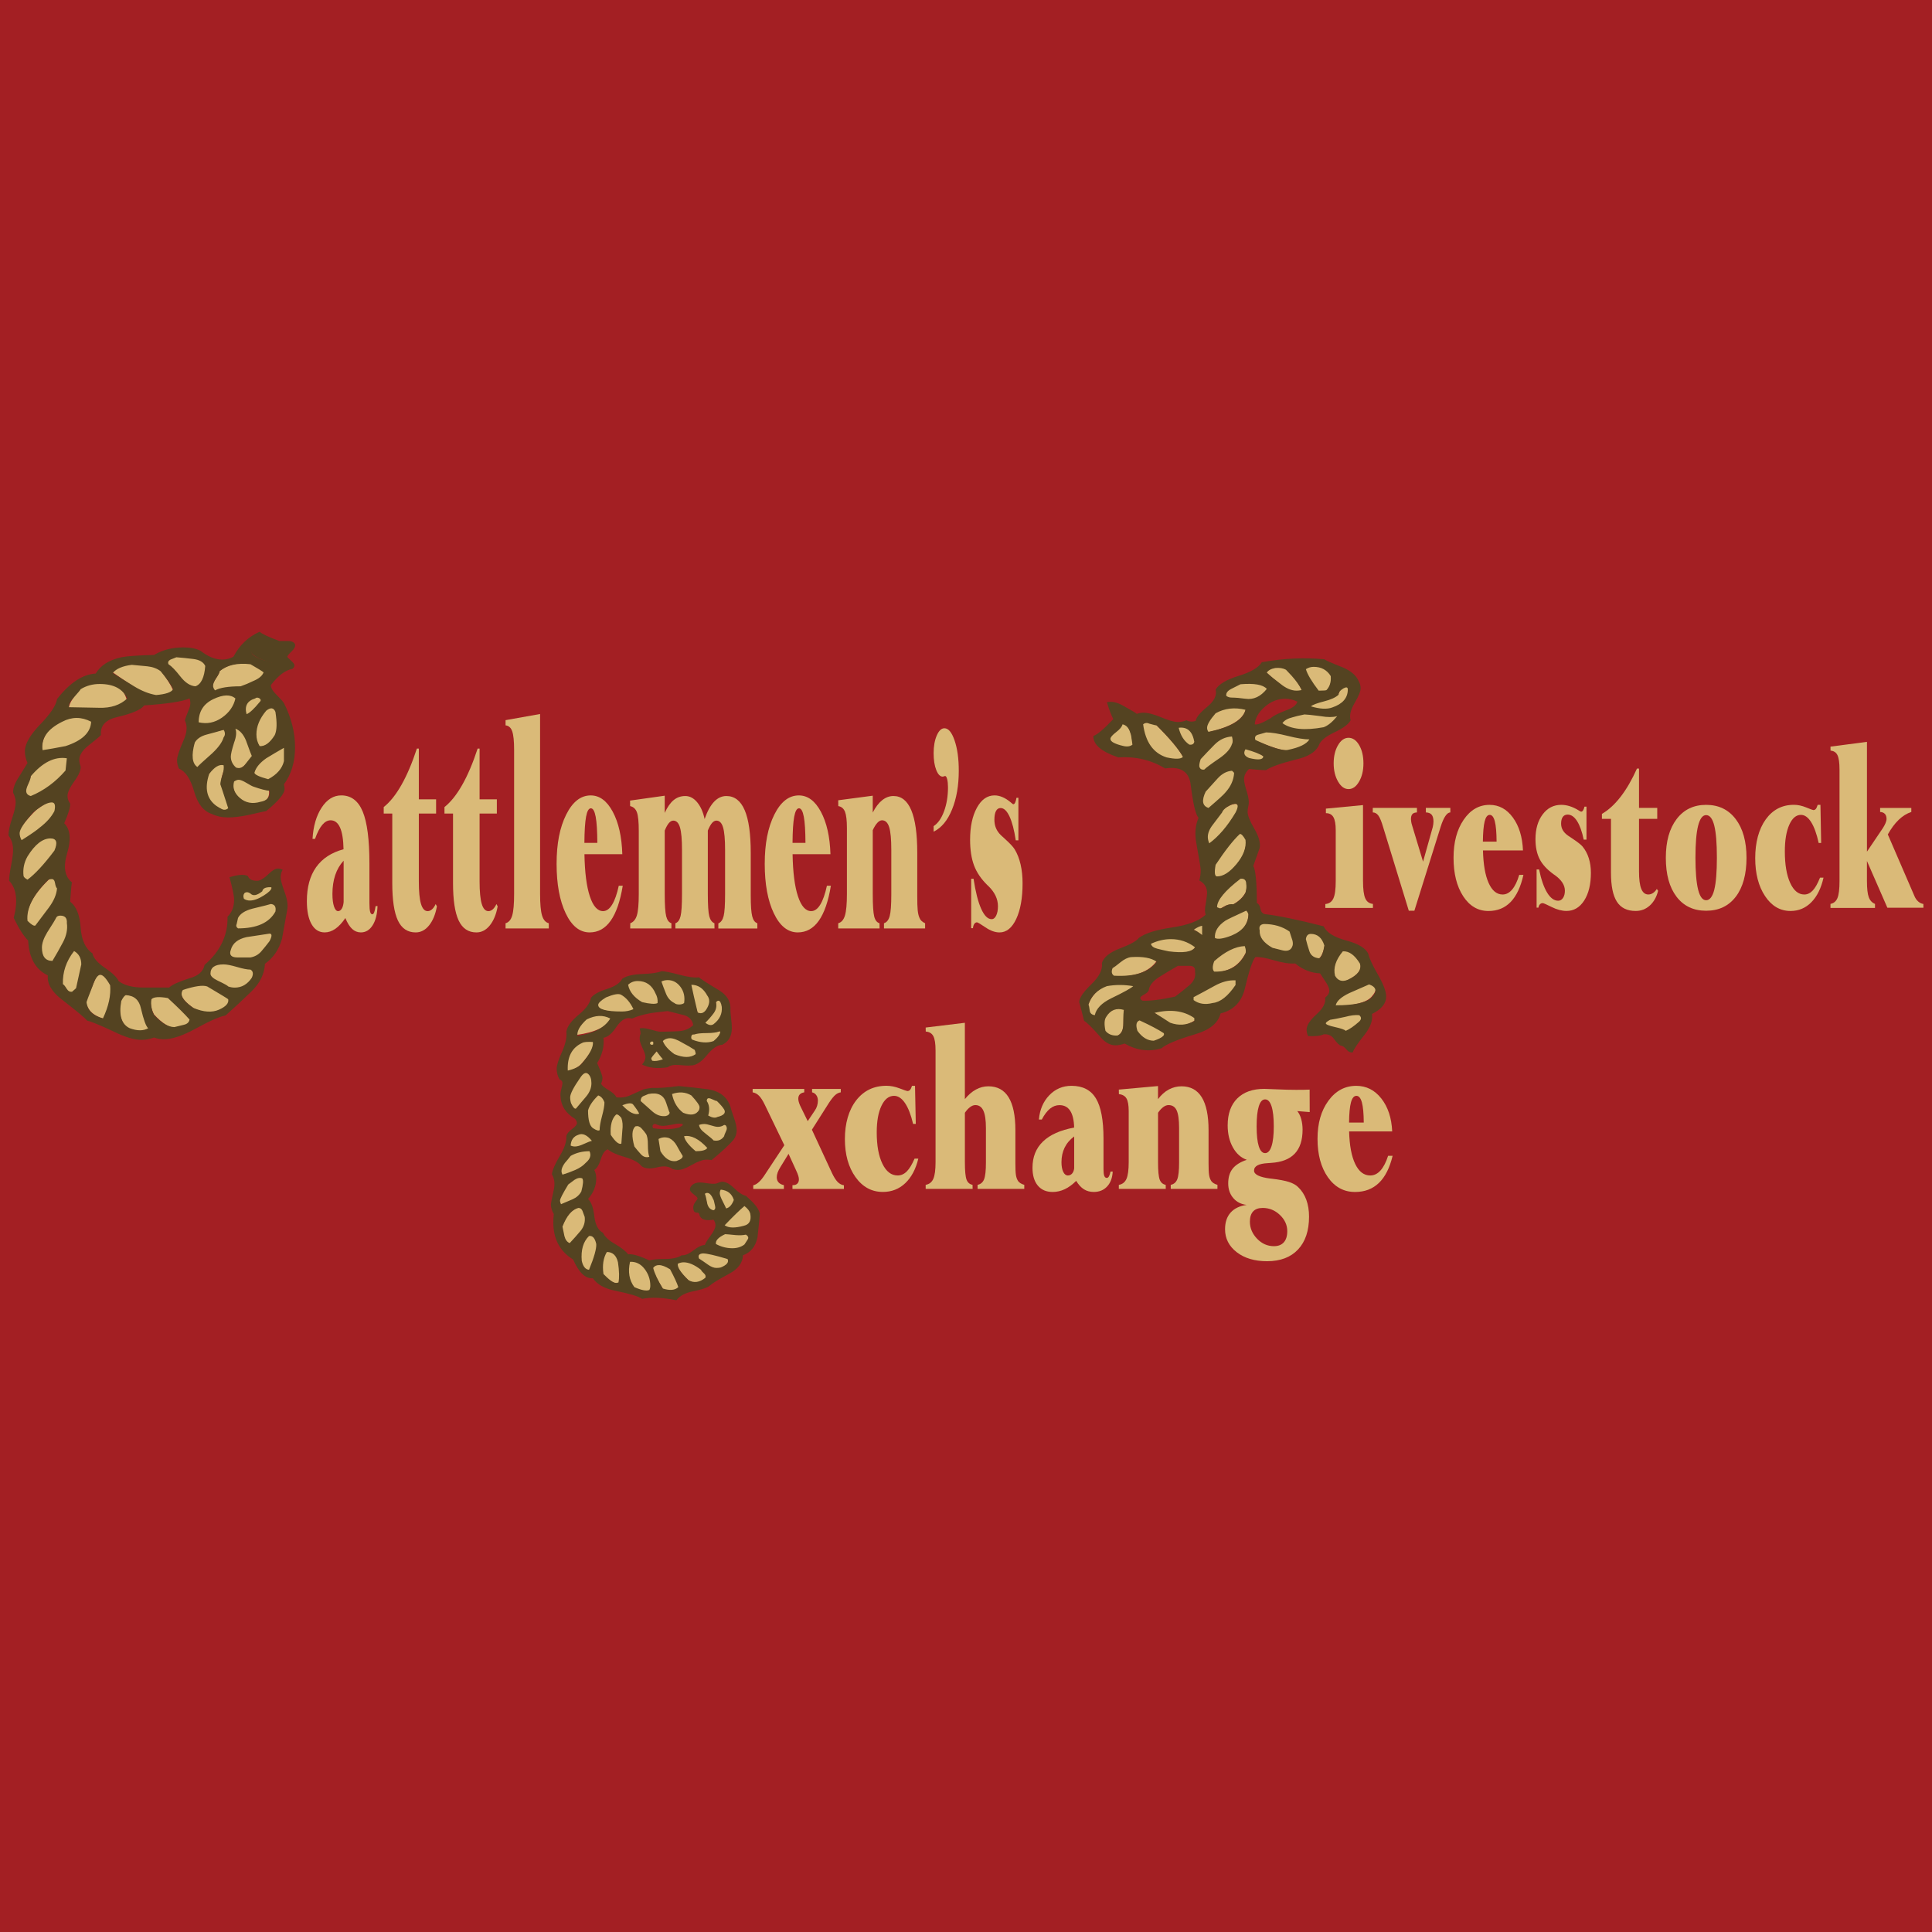 <?xml version="1.0" encoding="UTF-8"?><svg id="a" xmlns="http://www.w3.org/2000/svg" viewBox="0 0 1080 1080"><defs><style>.b{fill:#a31f23;}.c{fill:#544321;}.d{fill:#daba78;}</style></defs><rect class="b" width="1080" height="1080"/><path class="d" d="M143.69,388.79c-5.59,1.64-7.61,5.33-6.05,11.06,2.17-.82,5.28-3.69,9.31-8.6.93-.82.93-1.64,0-2.46-1.24-.82-2.33-.82-3.26,0Z"/><path class="d" d="M36.02,552.97c1.45,1.58,3.21,2.25,5.3,2l3.74-2.18,4.99-14.93c0-3.88-2.29-6.67-6.86-8.37-7.48,6.32-11.01,13.23-10.59,20.75.83.24,1.97,1.15,3.43,2.73Z"/><path class="d" d="M135.34,384.12c2.62-.92,5.11-1.96,7.47-3.12,3.4-1.38,5.5-3.12,6.29-5.19-.79-.69-3.41-2.3-7.86-4.85-7.86-.92-14.03.46-18.48,4.15,0,.69-.66,2.02-1.97,3.98-1.31,1.96-1.97,3.52-1.97,4.67,0,.93.39,1.85,1.18,2.77,2.88-1.61,7.99-2.42,15.33-2.42Z"/><path class="d" d="M34.16,473.36c2.41-5.31,1.5-7.97-2.71-7.97-5.42,0-10.7,3.93-15.82,11.77-2.41,4.05-3.32,8.35-2.71,12.91.3.76,1.2,1.52,2.71,2.28,5.12-3.54,11.3-9.87,18.53-18.98Z"/><path class="d" d="M34.01,495.72c-.56-.46-.99-1.51-1.26-3.13-.28-1.62-.99-2.43-2.1-2.43-.56,0-1.26.12-2.1.35-9.81,9.04-14.29,17.27-13.45,24.69,2.52,2.32,4.2,3.25,5.05,2.78l8.41-10.43c3.36-4.17,5.18-8.11,5.46-11.82Z"/><path class="d" d="M35.05,451.95c.92-3.67.3-5.5-1.84-5.5-3.07,0-7.36,2.08-12.88,6.23-6.44,6.36-9.66,10.76-9.66,13.2,0,1.47.46,2.93,1.38,4.4,6.44-3.67,10.73-6.35,12.88-8.06,4.6-3.17,7.97-6.6,10.12-10.26Z"/><path class="d" d="M59.47,569.91c3.95-7.52,5.62-14.44,5.01-20.75-2.73-4.37-5.01-6.55-6.84-6.55s-3.65,2.43-5.47,7.28c-2.73,6.32-4.1,9.59-4.1,9.83.61,5.1,4.4,8.5,11.4,10.19Z"/><path class="d" d="M110.76,404.32c5.04,1.27,9.76.26,14.15-3.04,4.38-3.29,7.1-7.48,8.17-12.56-2.93-2.79-7.37-2.66-13.35.38-5.98,3.04-8.97,8.12-8.97,15.22Z"/><path class="d" d="M129.61,524.42c13.6-.75,22.36-5.79,26.29-15.14.42-3.8-.79-5.77-3.66-5.93-.62.35-4.98,1.85-13.08,4.5-5.3,1.87-8.64,4.57-10.02,8.11l-.69,4.76c-.55,1.61-.16,2.84,1.16,3.71Z"/><path class="d" d="M132.75,535.83h7.97c2.65-.54,4.85-1.95,6.58-4.24,1.73-2.28,3.39-4.64,4.98-7.06,1.59-3.49,1.59-5.25,0-5.25-4.78.81-9.44,1.61-13.95,2.42-5.32,1.35-8.51,4.3-9.57,8.87-.27.81-.4,1.48-.4,2.02,0,2.16,1.46,3.23,4.39,3.23Z"/><path class="d" d="M138.42,506.18c3.27,0,7.08-1.97,11.44-5.92,4.36-3.94,6.53-7.08,6.53-9.41,0-.46-.37-.7-1.09-.7-4,0-6.18,1.63-6.53,4.88-4.36,5.12-7.62,6.04-9.8,2.79-1.82-1.85-3.46-2.09-4.9-.7-1.09,1.86-1.28,4.18-.55,6.97,1.45,1.4,3.08,2.09,4.9,2.09Z"/><path class="d" d="M72.61,575.27c4.42,1.72,8.06,1.72,10.93,0-1.31-1.23-2.73-5.4-4.29-12.53-1.04-5.4-4.04-8.23-8.98-8.48-.78.25-1.7,1.47-2.73,3.69-1.56,9.1.13,14.87,5.08,17.33Z"/><path class="d" d="M98.83,574.78c1.92-.49,3.92-.98,5.98-1.48,2.06-.49,3.23-1.6,3.51-3.33-2.75-3.2-7.29-7.76-13.61-13.67-5.5-.98-8.94-.74-10.31.74-.55,3.45,0,6.78,1.65,9.98,4.67,5.17,8.93,7.76,12.78,7.76Z"/><path class="d" d="M108.54,563.81c6.23,2.68,11.51,3.05,15.84,1.1,4.33-1.95,6.23-4.14,5.69-6.57-.55-.48-4.88-3.16-13-8.03-2.71-.97-7.72-.24-15.03,2.19-.55.73-.81,1.59-.81,2.56,0,2.44,2.44,5.36,7.31,8.76Z"/><path class="d" d="M120.31,548.58c4.29,2.53,6.57,4.11,6.86,4.73,1.43.64,2.85.95,4.28.95,4.57,0,8.28-2.68,11.14-8.05,1.14-3.15.86-5.36-.86-6.63-2,0-4.93-.71-8.78-2.13-3.86-1.42-6.79-2.13-8.78-2.13-5.72,0-8.57,2.53-8.57,7.58,0,1.89,1.57,3.79,4.71,5.68Z"/><path class="d" d="M141.56,439.21c-.73-.24-2.08-1.04-4.03-2.39-1.96-1.34-3.43-2.02-4.4-2.02-.73,0-1.59.37-2.57,1.1-.98,3.93.12,7.42,3.3,10.48,3.17,3.07,6.97,3.86,11.36,2.39,3.91-.74,5.62-3.06,5.13-6.99-2.2-.24-5.13-1.1-8.8-2.58Z"/><path class="d" d="M141.93,432.05c.25,1.26,2.96,2.64,8.11,4.14,5.15-3.01,8.24-6.91,9.27-11.68v-8.66c-3.61,2.26-7.08,4.52-10.43,6.78-3.86,3.01-6.18,6.16-6.95,9.42Z"/><path class="d" d="M123.74,436.21c0-1.3.54-3.32,1.61-6.06,1.07-2.74,1.42-5.02,1.07-6.84-3.57-.78-7.49,1.17-11.77,5.87-3.93,9.65-1.96,16.82,5.89,21.51,1.42.78,3.03,1.56,4.82,2.35,1.78.52,3.39.26,4.82-.78-4.28-10.95-6.42-16.29-6.42-16.03Z"/><path class="d" d="M129.07,429.63c3.15.85,5.82.14,7.99-2.12,2.16-2.25,4.24-4.37,6.21-6.35-.4-.56-2.17-4.37-5.33-11.42-2.37-4.51-5.53-7.33-9.47-8.46,1.18,2.54.79,5.92-1.18,10.15-1.98,5.08-2.96,8.46-2.96,10.15,0,3.11,1.57,5.78,4.74,8.04Z"/><path class="d" d="M143.03,410.41c0,2.68.72,5.1,2.17,7.29,3.47.25,6.8-2.06,9.99-6.92,1.45-2.91,1.59-7.77.43-14.57-1.16-2.67-3.19-2.91-6.08-.73-4.34,4.86-6.51,9.84-6.51,14.94Z"/><path class="c" d="M153.04,358.66c-2.24-2.11-4.47-2.91-6.7-2.38-4.47,2.91-6.43,5.69-5.86,8.34.84,2.12,5.16,4.24,12.99,6.35,1.68-1.85,2.65-3.97,2.93-6.35,0-1.85-1.12-3.83-3.35-5.95Z"/><path class="d" d="M17.23,433.21c0,.98-.48,2.5-1.44,4.56-.96,2.07-1.44,3.59-1.44,4.56,0,1.7.96,2.8,2.88,3.28,8.22-3.4,15.48-8.75,21.79-16.05l.82-7.66c-7.68-1.21-15.21,2.55-22.61,11.31Z"/><path class="d" d="M35.45,401.1c-9.02,5.32-12.99,12.18-11.93,20.58,3.18-.56,7.82-1.54,13.92-2.94,10.07-3.92,15.24-9.8,15.51-17.64-5.83-3.64-11.67-3.64-17.5,0Z"/><path class="d" d="M127.84,411.64c.58-.7.87-1.39.87-2.09,0-.92-.29-1.74-.87-2.44-3.47.93-7.15,1.86-11.05,2.78-3.9.93-6.57,2.56-8.02,4.87-2.32,7.65-1.73,12.53,1.73,14.61.58-.7,3.9-3.48,9.96-8.35,4.04-3.48,6.5-6.61,7.37-9.4Z"/><path class="d" d="M55.41,379.43c-3.91,0-7.46,1.38-10.63,4.15,0,.31-1.35,2.61-4.03,6.92-1.71,2.47-2.57,4.92-2.57,7.38.24,0,5.87.16,16.86.46,6.6.31,11.85-2.15,15.76-7.38-2.45-7.68-7.58-11.53-15.4-11.53Z"/><path class="d" d="M30.86,512.04c-.53,1-2.92,4.11-7.17,9.34-2.84,3.74-4.25,6.97-4.25,9.71,0,5.73,2.83,8.59,8.5,8.59,2.83-3.74,5.66-7.72,8.5-11.95,2.83-4.23,3.89-8.34,3.19-12.33.35-3.23-1.42-4.86-5.31-4.86-1.78,0-2.92.5-3.45,1.49Z"/><path class="d" d="M117.14,371.86c-1.24-2.46-4.14-3.99-8.69-4.6-4.56-.6-8.78-1.08-12.68-1.42l-4.44,1.34c-1.65.69-2.17,1.65-1.54,2.87,2.25,1.28,5.11,3.9,8.6,7.87,3.48,3.98,7.18,6.14,11.08,6.48,4.26-1.1,6.82-5.29,7.67-12.55Z"/><path class="d" d="M82.09,371.58c-3.08-.35-5.96-.65-8.66-.89-5.16.71-8.73,2.37-10.69,4.97,3.69,2.61,7.68,5.32,11.98,8.16,4.3,2.84,8.42,4.61,12.35,5.32,5.4-.47,8.6-1.65,9.59-3.55-1.23-2.84-3.57-6.5-7-11-1.97-1.65-4.49-2.66-7.56-3.02Z"/><path class="d" d="M741.54,386.1c2.02-2.09,2.89-4.88,2.61-8.37-2.32-3.72-5.8-5.58-10.43-5.58-1.74,0-3.33.47-4.78,1.39.87,3.02,3.48,7.32,7.82,12.91,2.89,0,4.49-.11,4.78-.35Z"/><path class="d" d="M728.94,395.29c6.38,1.86,11.43,2.12,15.13.79,7.39-2.38,11.1-6.48,11.1-12.31,0-1.59-1.01-1.85-3.03-.79-2.36,1.33-3.53,2.78-3.53,4.37-2.02,1.86-5.47,3.38-10.34,4.57-4.88,1.19-7.99,2.32-9.33,3.38Z"/><path class="d" d="M672.25,516.38c-1.66.28-3.64,1.26-5.95,2.93,1.65.56,3.64,1.82,5.95,3.77v-6.7Z"/><path class="d" d="M714.37,404.71c5.45,5.55,14.23,6.75,26.34,3.64,2.72-1.38,5.6-4.68,8.63-9.87-2.72,1.04-6.21,1.04-10.44,0-5.75-1.04-9.24-1.56-10.44-1.56-3.63,1.04-6.21,1.91-7.72,2.6-3.03,1.04-5.15,2.78-6.36,5.19Z"/><path class="d" d="M683.04,424.61c4.91-3.47,7.9-6.94,8.96-10.41.7-1.15.7-3.04,0-5.64-4.92.29-9.22,2.32-12.91,6.07-3.69,3.76-7.12,7.37-10.28,10.84-.71,2.03-1.06,3.76-1.06,5.2.35,2.03,1.58,2.89,3.69,2.6,1.4-1.44,5.27-4.34,11.59-8.67Z"/><path class="d" d="M686.12,443.51c3.91-4.32,6.04-9.08,6.4-14.27,0-.28-.53-.87-1.6-1.73-3.92.29-7.47,2.16-10.67,5.62-3.2,3.46-6.23,6.78-9.07,9.95-3.2,6.64-2.49,10.67,2.13,12.11,7.47-6.34,11.74-10.23,12.81-11.68Z"/><path class="d" d="M687.71,390.18c2.26,0,5.33.27,9.21.79,5.49.79,10.34-1.44,14.54-6.68-2.59-2.88-8.57-3.93-17.93-3.14l-6.3,3.14c-2.59,1.31-3.72,2.89-3.39,4.71.97.79,2.26,1.18,3.88,1.18Z"/><path class="d" d="M724.9,386.45c.85,0,1.84-.12,2.97-.36-1.42-3.4-4.53-7.66-9.33-12.77-1.7-.97-3.82-1.33-6.36-1.09-2.54.49-4.24,1.46-5.09,2.92,2.54,2.43,5.23,4.74,8.06,6.93,3.39,2.92,6.64,4.38,9.75,4.38Z"/><path class="d" d="M693.46,490.19c-9.37,7.28-14.06,13.03-14.06,17.26.85.47,1.56.7,2.13.7.28,0,1.21-.47,2.77-1.41,1.56-.94,3.19-1.29,4.9-1.06,3.41-1.88,5.82-4.23,7.24-7.05.57-2.11.7-3.87.43-5.28,0-2.35-1.14-3.4-3.41-3.17Z"/><path class="d" d="M657.55,405.77c1.25,4.99,3.59,8.61,7.04,10.85,1.88.25,2.97-.37,3.29-1.87-1.25-6.74-4.69-9.73-10.33-8.98Z"/><path class="d" d="M641.07,403.19c-1.45-.71-2.76-.58-3.92.35,1.45,10.85,6.23,17.56,14.36,20.16,5.51,1.18,8.84,1.06,10.01-.35-2.61-4.71-7.98-11.08-16.1-19.09-.29,0-1.74-.35-4.35-1.06Z"/><path class="d" d="M706.33,407.11c-2.05.56-4.03,1.1-5.91,1.65-1.89.56-2.49,1.8-1.8,3.72,11.99,5.52,19.87,7.86,23.64,7.03,8.22-1.65,13.36-4.13,15.42-7.44-3.77,0-8.99-.83-15.67-2.48-6.68-1.65-11.91-2.48-15.68-2.48Z"/><path class="d" d="M627.16,404.2c-.3,1.41-1.62,3-3.96,4.76-2.35,1.76-3.52,3.12-3.52,4.05s.73,1.76,2.2,2.47c1.46.7,3.22,1.3,5.28,1.76,2.64.7,4.69.47,6.16-.71-.59-4.46-1.03-6.82-1.32-7.05-.88-3.05-2.49-4.82-4.84-5.29Z"/><path class="d" d="M697.26,424.85c6.55,2.01,9.83,1.51,9.83-1.51-2.3-2.01-6.39-4.02-12.29-6.03-1.64,3.35-.82,5.86,2.46,7.54Z"/><path class="d" d="M692.76,465.42c-4.33,3.85-9.57,10.23-15.75,19.12-.93,4.81-.62,7.22.93,7.22,4.01,0,8.26-2.58,12.74-7.76,4.47-5.17,6.4-10.16,5.79-14.97-1.55-2.64-2.78-3.84-3.71-3.61Z"/><path class="d" d="M690.79,454.65c.88-1.63,1.32-2.92,1.32-3.86,0-1.63-1.47-1.87-4.41-.7-2.94,1.4-4.71,2.93-5.3,4.56-1.76,2.34-3.68,4.8-5.74,7.37-2.06,2.58-3.09,5.03-3.09,7.37,0,1.17.29,2.46.88,3.86,5.88-4.21,11.32-10.41,16.33-18.6Z"/><path class="d" d="M696.48,396.31c-6.51-1.62-12.45-.92-17.81,2.08-3.39,3.94-5.09,6.83-5.09,8.67,0,.93.28,1.74.85,2.43,13.29-2.78,20.64-7.17,22.06-13.18Z"/><path class="d" d="M677.36,537.19c-1.16,3.05-1.16,5.17,0,6.34,8.68.24,14.9-3.17,18.67-10.21.87-1.17.87-2.93,0-5.28-5.79.24-12.01,3.29-18.67,9.15Z"/><path class="d" d="M753.09,548.02c6.04-2.79,8.48-6.03,7.33-9.75-3.17-5.1-6.61-7.54-10.35-7.31-4.31,5.11-5.9,9.98-4.74,14.62,1.72,3.02,4.31,3.83,7.76,2.44Z"/><path class="d" d="M731.01,520.75c-2.01,0-3.2,1.09-3.53,3.28.67,2.43,1.51,4.98,2.52,7.66,1.01,2.68,3.35,4.13,7.05,4.37,1.68-1.21,2.85-3.88,3.53-8.02-1.68-4.86-4.87-7.29-9.57-7.29Z"/><path class="d" d="M683.4,514.3c-4.89,3.4-7.19,7.32-6.88,11.76,1.83,1.05,5.35.53,10.55-1.57,7.34-3.14,11.01-7.97,11.01-14.51-.31-1.04-.77-1.83-1.38-2.35-7.64,3.66-12.08,5.88-13.3,6.67Z"/><path class="d" d="M720.96,518.66c-4.3-3.46-9.46-5.19-15.49-5.19-2.3.27-3.16,1.74-2.58,4.39-.29,4.53,2.29,8.52,7.74,11.98l5.59,1.6c2.58.8,4.44.47,5.59-1,1.14-1.46,1.43-3.39.86-5.79-.58-1.86-1.15-3.86-1.72-5.99Z"/><path class="d" d="M762.66,566c-2.67-.28-6.01.15-10.01,1.29-5.01,1.15-8.51,1.86-10.51,2.14-2,1.14-3,2-3,2.57,0,.86,2.17,1.79,6.5,2.79,4.33,1.01,6.83,1.93,7.51,2.79,2.67-1.14,5.83-3.43,9.51-6.86,1.66-1.71,1.66-3.28,0-4.71Z"/><path class="d" d="M765.29,548.43l-12.11,5.8c-4.91,2.58-7.64,5.28-8.22,8.12,11.24,0,18.45-1.67,21.63-5.03,3.74-4.12,3.31-7.09-1.3-8.89Z"/><path class="d" d="M642.98,564.47c2.07,1.43,5.33,3.85,9.78,7.27,5.33,2.28,10.37,1.86,15.11-1.28v-2.14c-6.52-5.41-14.82-6.69-24.89-3.85Z"/><path class="d" d="M616.41,567.81c-1.3,1.67-1.46,4.52-.49,8.56,1.94,2.14,4.69,3.09,8.25,2.85,2.59-.95,3.88-3.33,3.88-7.13,0-4.75.16-7.61.49-8.56-5.18-1.43-9.22,0-12.13,4.28Z"/><path class="d" d="M621.02,545.78c12.61.74,21.21-2.21,25.8-8.85-3.16-2.46-8.32-3.44-15.48-2.95-2.01.25-4.16,1.35-6.45,3.32-2.3,1.97-3.87,3.2-4.73,3.69-.86,2.21-.58,3.81.86,4.79Z"/><path class="d" d="M679.34,550.41c-4.57,2.51-8.92,4.84-13.04,7v1.79c3.24,2.39,7.22,2.99,11.94,1.79,4.71-.48,9.43-4.18,14.15-11.12v-2.87c-4.13-.24-8.48.9-13.04,3.41Z"/><path class="d" d="M645.41,530.26c2.3.67,4.6,1.27,6.9,1.8,8.91,1.33,14.24.4,15.96-2.8-4.31-3.73-9.21-5.6-14.67-5.6-4.03,0-8.06,1.07-12.08,3.2.28,1.6,1.58,2.73,3.88,3.4Z"/><path class="d" d="M619.23,550.63c-5.75,2.24-9.48,6.23-11.21,11.96.28.25.57,1.62.86,4.11.28,1.5,1.29,2.37,3.02,2.62.86-4.23,4.16-7.85,9.91-10.84,7.76-3.98,12.21-6.6,13.36-7.85-5.46-.99-10.77-.99-15.95,0Z"/><path class="d" d="M636.16,568.83c-2.01.76-2.44,3.04-1.29,6.85,2.86,4.32,6.16,6.47,9.89,6.47,4.87-1.77,6.88-3.42,6.02-4.95-3.16-2.28-8.03-5.07-14.62-8.37Z"/><path class="d" d="M363.6,591.85c0,.42.23.94.7,1.56,1.87.42,4.43.11,7.7-.94-1.17-1.25-2.69-3.01-4.55-5.3-2.57,2.7-3.85,4.26-3.85,4.68Z"/><path class="d" d="M349.06,641.55l.82-9.1c.54-3.47.27-6.39-.82-8.78-1.91-1.95-3.41-2.71-4.5-2.28-3.55,2.82-5.05,7.48-4.5,13.98,3.82,4.77,6.81,6.83,9,6.18Z"/><path class="d" d="M382.66,582.91c-3.27-2.05-5.94-3.07-7.98-3.07-1.84,0-3.38.62-4.6,1.84,1.02,2.87,3.48,5.74,7.37,8.61,5.72,2.46,10.23,2.46,13.5,0,0-.82-.21-1.74-.61-2.77-2.45-1.64-5.02-3.18-7.67-4.61Z"/><path class="d" d="M366.06,583.94c.31-1.51,0-2.27-.95-2.27s-1.59.31-1.91.91c-.64.91-.32,1.66.95,2.27,1.59,0,2.22-.3,1.91-.91Z"/><path class="d" d="M360.35,623.85c-.91-1.77-2.9-4.31-5.95-7.61-1.53-1.27-4.89-1.01-10.07.76,6.41,5.84,11.75,8.12,16.03,6.85Z"/><path class="d" d="M398.11,564.03c2.1-2.87,2.1-5.35,0-7.46-3.15-4.4-7.48-6.6-13-6.6,1.05,3.83,2.76,9.47,5.12,16.93,3.15,1.15,5.77.19,7.88-2.87Z"/><path class="d" d="M403.76,575.91c-1.8.84-4.51,1.25-8.12,1.25s-6.22.31-7.82.94c-1.01-.21-1.61.21-1.81,1.25-.2,1.05,0,1.78.6,2.19,5.01,2.09,9.43,2.4,13.24.94,2.6-2.29,4.01-4.39,4.21-6.27-.2,0-.3-.1-.3-.31Z"/><path class="d" d="M330.89,632.86c2.7,1.45,4.44,1.87,5.21,1.24,0-2.28.64-5.39,1.93-9.34,1.28-3.94,1.93-6.95,1.93-9.02-1.03-2.49-2.7-4.05-5.01-4.67-4.38,3.53-7.07,6.85-8.1,9.96,0,6.43,1.35,10.38,4.05,11.83Z"/><path class="d" d="M389.49,572.99c3.12,1.8,5.78,2.13,7.97,1.01,5.93-3.37,8.59-7.52,7.97-12.46-.63-2.92-1.72-4.38-3.28-4.38-.63,0-1.41.34-2.34,1.01.94,2.92.15,5.61-2.34,8.08-2.5,2.47-5.16,4.71-7.97,6.73Z"/><path class="d" d="M377.42,563.47c.6.66,1.61.99,3.02.99,1.21,0,2.21-.33,3.02-.99.6-4.39-.15-8.17-2.26-11.35-2.11-3.18-4.78-4.77-8-4.77-1.41,0-2.72.33-3.93.99.8,2.63,1.76,5.49,2.87,8.56,1.1,3.07,2.87,5.26,5.28,6.58Z"/><path class="d" d="M379.8,640.63c-1.28-2.28-2.99-3.92-5.12-4.92-2.56-.79-4.91-.6-7.04.6.64,3.57,1.06,6.16,1.28,7.75,2.98,4.77,6.5,6.85,10.55,6.26,2.98-.99,4.37-2.09,4.16-3.28-1.28-1.98-2.56-4.12-3.84-6.4Z"/><path class="d" d="M362.39,633.95c-.89-1.21-1.94-2.41-3.16-3.62-1.22-1.21-2.61-1.61-4.16-1.21-2.44,2.01-2.66,6.33-.67,12.96,1.33,1.61,2.83,3.27,4.49,4.97,1.66,1.71,3.6,2.26,5.82,1.66-.67-1.4-1-3.92-1-7.54s-.45-6.03-1.33-7.23Z"/><path class="d" d="M399.89,671.09c-1.41-3.18-2.94-4.77-4.58-4.77-.7,0-1.29.21-1.76.64.47.85,1.06,3.08,1.76,6.68.7,2.55,2.23,4.03,4.58,4.45,1.17-.42,1.52-1.48,1.06-3.18-.7-2.97-1.06-4.24-1.06-3.82Z"/><path class="d" d="M373.66,627c1.81-.48,2.72-1.44,2.72-2.89,0,.72-.85-1.8-2.55-7.57-1.7-5.77-5.84-7.93-12.41-6.49-1.14.49-2.33,1.03-3.57,1.62-1.25.6-1.87,1.87-1.87,3.79,2.49,2.41,5.21,5.05,8.16,7.93,2.94,2.89,6.12,4.09,9.52,3.61Z"/><path class="d" d="M382.73,623.04c5.24,1.98,8.84,1.39,10.8-1.79.21-.59.33-1.19.33-1.78,0-1.19-1.86-3.67-5.56-7.44-3.93-2.18-8.29-2.48-13.09-.89,1.09,5.16,3.6,9.13,7.53,11.9Z"/><path class="d" d="M392.64,633.83c3.55,3.27,5.55,5.32,6.03,6.14,3.31.82,5.91-.41,7.8-3.68,0-.54.47-2.05,1.42-4.5.71-1.64.71-3.13,0-4.5-.24-.54-.71-.82-1.42-.82-1.42,1.1-2.96,1.64-4.61,1.64-1.19,0-2.84-.41-4.97-1.23-2.13-.82-3.79-1.23-4.97-1.23-1.42,0-2.72.28-3.9.82.23,2.46,1.77,4.91,4.61,7.37Z"/><path class="d" d="M394.91,625.53c2.81,1.64,5.03,1.99,6.66,1.05,4.67-1.17,6.31-3.04,4.91-5.62-.94-1.64-2.69-3.74-5.26-6.33-.47,0-1.4-.35-2.81-1.06-1.4-.7-2.46-1.05-3.16-1.05-.94,0-1.4.7-1.4,2.11,1.87,2.81,2.22,6.45,1.05,10.89Z"/><path class="d" d="M381.95,634.63c.41,2.7,2.88,6.02,7.41,9.95,4.12,0,6.59-.72,7.41-2.18-5.36-6.01-10.3-8.6-14.82-7.77Z"/><path class="d" d="M417.22,689.68c-1.69.41-3.66.51-5.91.3-3.57-.4-5.63-.61-6.19-.61-3.94,2.03-5.73,4.15-5.35,6.38,3,1.82,6.19,2.73,9.57,2.73,2.82,0,5.16-.81,7.04-2.43.18-.4.61-1.11,1.27-2.13.66-1.01.99-1.72.99-2.13,0-.81-.47-1.52-1.41-2.13Z"/><path class="d" d="M368.39,706.67c-1.65,0-2.89.57-3.71,1.72.82,3.24,2.88,7.44,6.18,12.59,4.53,1.33,7.83,1.05,9.89-.86-.83-2.48-2.58-6.1-5.25-10.87-2.89-1.72-5.25-2.58-7.11-2.58Z"/><path class="d" d="M406.14,676.63c2.16-.4,3.9-2.23,5.2-5.47-1.3-4.05-4.22-6.28-8.77-6.68-.44.61-.65,1.42-.65,2.43s.65,2.74,1.95,5.17c1.3,2.43,2.06,3.95,2.27,4.56Z"/><path class="d" d="M351.81,704.84c-1.44,6.43-.51,11.85,2.77,16.27,4.51,2,7.69,2.61,9.53,1.81.41-.8.61-1.71.61-2.71,0-4.01-1.23-7.63-3.69-10.84-2.46-3.21-5.53-4.71-9.22-4.52Z"/><path class="d" d="M338.07,697.88c-2.66,3.75-3.51,8.39-2.54,13.92,4.35,3.75,7.49,5.63,9.43,5.63.48,0,1.09-.1,1.81-.3.73-2.96.6-7.21-.36-12.74-1.21-4.34-3.99-6.52-8.34-6.52Z"/><path class="d" d="M392.76,700.12c-2.41.22-3.21,1.4-2.41,3.56,1.81,1.29,3.66,2.7,5.57,4.2,1.91,1.51,3.66,2.26,5.27,2.26,1,0,1.91-.11,2.71-.32,3.81-1.72,5.22-3.66,4.22-5.82-7.83-2.59-12.95-3.88-15.36-3.88Z"/><path class="d" d="M416.07,672.2c-2.94,2.56-7.24,6.93-12.91,13.11,2.52,1.92,6.71,2.03,12.59.32,3.57-.85,4.93-3.62,4.09-8.31-.42-1.7-1.68-3.41-3.78-5.12Z"/><path class="d" d="M329.83,688.98c-4.59,3.77-6.5,9.32-5.73,16.65,1.01,3.77,2.93,5.76,5.73,5.97,4.07-8.38,5.99-14.14,5.74-17.28-1.02-3.98-2.93-5.76-5.74-5.34Z"/><path class="d" d="M393.73,709.79c-4.25-3.13-8.07-4.7-11.46-4.7-1.27,0-2.55.29-3.82.88-.43,2.16,1.91,5.58,7,10.27,3.61,1.96,7.32,1.47,11.14-1.47.42-.98.1-1.91-.95-2.79-1.06-.88-1.7-1.61-1.91-2.2Z"/><path class="d" d="M321.3,654.49c2.85-1.28,5.12-2.88,6.81-4.81,2.95-2.56,3.8-5.23,2.53-8.01-4.65,0-8.76,1.07-12.35,3.21-1.27,1.71-2.53,3.32-3.8,4.81-1.48,2.14-2.22,3.96-2.22,5.45,0,.86.21,1.71.63,2.56,2.74-.85,5.54-1.92,8.39-3.21Z"/><path class="d" d="M324.93,594.78c5.57-6.19,8.14-10.93,7.69-14.22-3.79-.2-6.25,0-7.36.62-7.14,3.09-10.48,9.18-10.03,18.25,4.68-1.03,7.91-2.58,9.7-4.64Z"/><path class="d" d="M332.67,605.06c0-3.04-.85-5.21-2.55-6.51-1.7-1.3-3.64-.43-5.83,2.61-5.1,6.73-7.65,11.29-7.65,13.67,0,1.52.24,2.93.73,4.23,1.46,2.82,2.67,4.02,3.64,3.58,2.42-2.61,4.97-5.37,7.65-8.3,2.67-2.93,4.01-6.02,4.01-9.28Z"/><path class="d" d="M342.87,568.83c-4.43-2.1-9.37-1.92-14.8.52-4.23,3.5-6.15,6.55-5.74,9.17,10.27-1.4,17.12-4.63,20.54-9.7Z"/><path class="d" d="M349.71,565.91c2.79,0,5.37-.52,7.73-1.57-2.15-4.6-4.94-7.85-8.37-9.73-1.72-.83-5.05-.21-9.99,1.88-3.44,2.09-5.15,3.77-5.15,5.02,0,2.93,5.26,4.39,15.78,4.39Z"/><path class="d" d="M360.09,561.88c5.42,1.25,8.89,1.45,10.41.62.21-2.28-.22-4.36-1.3-6.22-2.39-5.6-6.4-8.41-12.04-8.41-2.6,0-4.77.83-6.51,2.49.86,4.57,4.01,8.4,9.43,11.52Z"/><path class="d" d="M327.37,639.96c2.46-1.14,4.22-1.81,5.3-2.02-3.21-3.94-6.21-5.29-8.99-4.04-3.21,1.04-4.93,3.42-5.14,7.16.85.42,1.82.62,2.89.62,1.5,0,3.48-.57,5.94-1.71Z"/><path class="d" d="M328.21,679.99c-.42-1.11-.88-2.27-1.39-3.48-.52-1.2-1.39-1.81-2.63-1.81-4.13.93-7.54,4.64-10.22,11.13l1.24,5.56c.62,2.23,1.75,3.62,3.41,4.17,2.27-2.23,4.54-4.59,6.82-7.1,2.27-2.5,3.2-5.33,2.79-8.49Z"/><path class="d" d="M328.35,666.16c1.56-5.12,1.82-8.24.78-9.35-1.83-.67-3.91-.34-6.26,1l-5.08,3.34c-4.44,6.46-6.65,10.24-6.65,11.36,0,.89.26,1.79.78,2.67,3.13-1.11,6.26-2.28,9.38-3.51,3.13-1.22,5.47-3.06,7.04-5.51Z"/><path class="d" d="M174.7,468.96c.43-7.14,2.13-12.98,5.11-17.52,2.98-4.54,6.63-6.81,10.95-6.81,5.5,0,9.5,3.01,12,9.04,2.5,6.03,3.75,15.72,3.75,29.08v22.06c0,2.26.13,3.87.38,4.83.25.96.67,1.45,1.24,1.45.4,0,.75-.36,1.04-1.09.29-.72.56-1.89.81-3.5h1.06c-.15,4.51-1.06,8.09-2.73,10.74-1.67,2.65-3.86,3.98-6.58,3.98-1.86,0-3.49-.65-4.88-1.94-1.39-1.29-2.66-3.32-3.79-6.08-1.83,2.7-3.71,4.71-5.63,6.04-1.92,1.32-3.9,1.98-5.94,1.98-3.14,0-5.58-1.54-7.33-4.61-1.75-3.08-2.62-7.37-2.62-12.87,0-7.79,1.73-14.11,5.18-18.98,3.45-4.86,8.56-8.2,15.32-10.02-.1-5.4-.75-9.44-1.96-12.14s-2.97-4.05-5.28-4.05c-1.66,0-3.2.85-4.64,2.54-1.43,1.69-2.79,4.31-4.07,7.87h-1.39ZM192.08,481.15c-2.09,2.25-3.65,4.93-4.69,8.04-1.04,3.11-1.56,6.62-1.56,10.53,0,2.9.29,5.23.87,6.98.58,1.75,1.34,2.62,2.3,2.62.8,0,1.49-.46,2.05-1.37s.91-2.17,1.04-3.76v-23.04Z"/><path class="d" d="M214.5,454.76v-3.61c3.49-2.76,6.8-6.89,9.91-12.38,3.12-5.49,5.99-12.26,8.63-20.31h1.09v28.38h9.65v7.93h-9.65v37.88c0,5.74.4,9.95,1.21,12.64.8,2.69,2.05,4.04,3.73,4.04.85,0,1.66-.34,2.43-1.01.77-.67,1.45-1.66,2.05-2.95l.68,1.32c-.8,4.45-2.26,7.98-4.37,10.61-2.11,2.62-4.61,3.93-7.5,3.93-4.52,0-7.83-2.22-9.93-6.66-2.1-4.44-3.15-11.45-3.15-21.03v-38.76h-4.79Z"/><path class="d" d="M248.46,454.76v-3.61c3.49-2.76,6.8-6.89,9.91-12.38,3.12-5.49,5.99-12.26,8.63-20.31h1.09v28.38h9.65v7.93h-9.65v37.88c0,5.74.4,9.95,1.21,12.64.8,2.69,2.05,4.04,3.73,4.04.85,0,1.66-.34,2.43-1.01.77-.67,1.45-1.66,2.05-2.95l.68,1.32c-.8,4.45-2.26,7.98-4.37,10.61-2.11,2.62-4.61,3.93-7.5,3.93-4.52,0-7.83-2.22-9.93-6.66-2.1-4.44-3.15-11.45-3.15-21.03v-38.76h-4.79Z"/><path class="d" d="M301.91,499.71c0,5.58.36,9.59,1.09,12.03.73,2.44,1.98,3.89,3.77,4.36v2.91h-24.16v-2.91c1.76-.47,3-1.91,3.71-4.32.72-2.41,1.07-6.43,1.07-12.08v-80.55c0-4.88-.36-8.33-1.07-10.36-.72-2.03-1.95-3.13-3.71-3.31v-2.91l19.3-3.44v100.56Z"/><path class="d" d="M326.71,477.5c.18,10.13,1.17,17.97,3,23.51,1.82,5.54,4.29,8.31,7.41,8.31,1.88,0,3.57-1.2,5.05-3.61,1.48-2.41,2.73-5.93,3.73-10.58h2.22c-1.43,8.72-3.69,15.25-6.77,19.59-3.08,4.33-6.99,6.5-11.74,6.5-5.53,0-9.99-3.55-13.38-10.66-3.39-7.11-5.09-16.33-5.09-27.67s1.78-20.33,5.35-27.5c3.57-7.17,8.14-10.75,13.72-10.75,4.95,0,9.06,3.04,12.32,9.12,3.27,6.08,5.05,14,5.35,23.75h-21.18ZM326.67,471.16h7.24c-.03-6.58-.33-11.44-.92-14.59-.59-3.14-1.49-4.72-2.69-4.72s-2.1,1.56-2.68,4.67c-.58,3.12-.89,7.99-.94,14.63Z"/><path class="d" d="M401.56,519.01v-2.82c1.43-.59,2.42-1.95,2.96-4.1.54-2.14.81-6.27.81-12.38v-24.59c0-5.88-.38-10.08-1.13-12.6-.75-2.53-2-3.79-3.73-3.79-.85,0-1.67.44-2.43,1.32-.77.88-1.55,2.29-2.36,4.23v35.43c0,6.23.27,10.39.81,12.47.54,2.09,1.5,3.39,2.88,3.92l.04,2.91h-21.86v-2.91c1.41-.47,2.37-1.81,2.9-4.01.53-2.2.79-6.33.79-12.38v-24.59c0-5.88-.38-10.08-1.13-12.6-.75-2.53-2-3.79-3.73-3.79-.85,0-1.66.44-2.43,1.32-.77.88-1.55,2.29-2.36,4.23v35.43c0,6.17.27,10.33.81,12.47.54,2.15,1.51,3.45,2.92,3.92v2.91h-23.03l.04-2.91c1.76-.65,2.99-2.12,3.69-4.41.7-2.29,1.06-6.29,1.06-11.99v-35.17c0-5.05-.35-8.53-1.04-10.44-.69-1.91-1.95-3.07-3.79-3.48l-.04-3.08,19.37-2.73v9.61c1.46-3.23,3.12-5.61,4.98-7.14,1.86-1.53,4.03-2.29,6.52-2.29s4.7,1.16,6.63,3.48c1.93,2.32,3.33,5.45,4.18,9.39,1.48-4.29,3.23-7.5,5.26-9.65,2.02-2.14,4.32-3.22,6.88-3.22,4.57,0,7.99,2.63,10.25,7.89,2.26,5.26,3.39,13.24,3.39,23.93v23.8c0,5.58.27,9.45.81,11.59.54,2.15,1.5,3.45,2.88,3.92v2.91h-21.82Z"/><path class="d" d="M443.06,477.5c.18,10.13,1.17,17.97,3,23.51,1.82,5.54,4.29,8.31,7.41,8.31,1.88,0,3.57-1.2,5.05-3.61,1.48-2.41,2.73-5.93,3.73-10.58h2.22c-1.43,8.72-3.69,15.25-6.77,19.59-3.08,4.33-6.99,6.5-11.74,6.5-5.53,0-9.99-3.55-13.38-10.66-3.39-7.11-5.09-16.33-5.09-27.67s1.78-20.33,5.35-27.5c3.57-7.17,8.14-10.75,13.72-10.75,4.95,0,9.06,3.04,12.32,9.12,3.27,6.08,5.05,14,5.35,23.75h-21.18ZM443.02,471.16h7.24c-.03-6.58-.33-11.44-.92-14.59-.59-3.14-1.49-4.72-2.69-4.72s-2.1,1.56-2.68,4.67c-.58,3.12-.89,7.99-.94,14.63Z"/><path class="d" d="M468.57,519.01v-2.91c1.78-.47,3.04-1.92,3.77-4.36.73-2.44,1.09-6.45,1.09-12.03v-36.84c0-4.23-.36-7.26-1.07-9.08-.72-1.82-1.97-2.88-3.75-3.17l-.04-3.26,19.3-2.56v9.43c1.56-3.05,3.32-5.36,5.28-6.92,1.96-1.56,4.06-2.33,6.29-2.33,4.42,0,7.75,2.64,9.97,7.93s3.34,13.19,3.34,23.71v23.97c0,3.88.08,6.62.25,8.24.16,1.62.46,2.95.89,4.01.28.76.68,1.41,1.23,1.94.54.53,1.21.97,2.02,1.32v2.91h-22.99v-2.91c1.53-.47,2.6-1.81,3.2-4.01.6-2.2.9-6.21.9-12.03v-24.94c0-5.99-.4-10.25-1.21-12.78-.8-2.53-2.14-3.79-4-3.79-.85,0-1.73.49-2.62,1.45-.89.97-1.74,2.34-2.54,4.1v35.61c0,6.29.27,10.49.81,12.6.54,2.12,1.53,3.38,2.96,3.79l.04,2.91h-23.1Z"/><path class="d" d="M521.9,464.9v-3.08c2.44-1.59,4.38-4.36,5.84-8.33,1.46-3.97,2.19-8.42,2.19-13.35,0-1.82-.15-3.33-.45-4.54-.3-1.2-.69-1.81-1.17-1.81-.13,0-.33.06-.62.18-.29.12-.51.18-.66.18-1.46,0-2.68-1.23-3.66-3.7s-1.47-5.61-1.47-9.43.58-7.17,1.75-9.87c1.17-2.7,2.59-4.05,4.28-4.05,2.24,0,4.13,2.28,5.69,6.83,1.56,4.55,2.34,10.18,2.34,16.88,0,8.34-1.26,15.59-3.77,21.72-2.51,6.14-5.94,10.27-10.29,12.38Z"/><path class="d" d="M542.9,518.84v-27.59h1.32c1.11,7.29,2.52,12.87,4.26,16.75s3.68,5.82,5.84,5.82c1.06,0,1.91-.67,2.56-2.03.65-1.35.98-3.08.98-5.2,0-4.05-1.78-7.81-5.35-11.28-.25-.23-.42-.38-.49-.44-3.54-3.47-6.05-7.15-7.52-11.06-1.47-3.91-2.21-8.71-2.21-14.41,0-7.29,1.26-13.23,3.79-17.85,2.52-4.61,5.81-6.92,9.86-6.92,2.94,0,5.96,1.29,9.05,3.88.78.71,1.27,1.06,1.47,1.06.38,0,.71-.29,1-.88.29-.59.55-1.5.77-2.73h1.06v23.8h-1.47c-.88-5.82-2.05-10.28-3.52-13.4-1.47-3.11-3.12-4.67-4.96-4.67-1.13,0-1.99.56-2.58,1.67s-.89,2.73-.89,4.85c0,1.76.3,3.35.9,4.76s1.51,2.7,2.71,3.88c.63.59,1.49,1.38,2.6,2.38,2.64,2.41,4.35,4.26,5.13,5.55,1.46,2.41,2.56,5.21,3.3,8.42.74,3.2,1.11,6.71,1.11,10.53,0,8.28-1.18,14.94-3.54,19.96-2.36,5.02-5.48,7.54-9.35,7.54-2.46,0-5.08-.94-7.84-2.82s-4.35-2.82-4.75-2.82c-.6,0-1.11.29-1.51.88-.4.59-.65,1.38-.75,2.38h-.98Z"/><path class="d" d="M761.94,492.59c0,4.51.42,7.7,1.25,9.59.84,1.89,2.26,2.92,4.28,3.11v2.25h-26.6v-2.18c2.1-.18,3.59-1.22,4.48-3.11.89-1.89,1.33-5.11,1.33-9.66v-28.54c0-3.32-.43-5.73-1.29-7.24-.86-1.5-2.26-2.25-4.2-2.25v-2.53l20.74-1.98v42.54ZM745.53,426.7c0-3.96.8-7.33,2.41-10.1,1.61-2.78,3.58-4.17,5.91-4.17s4.34,1.37,5.93,4.1c1.59,2.73,2.39,6.12,2.39,10.17s-.81,7.41-2.43,10.21c-1.62,2.8-3.58,4.2-5.89,4.2s-4.24-1.41-5.87-4.23c-1.63-2.82-2.45-6.21-2.45-10.17Z"/><path class="d" d="M767.39,454.15v-2.53h24.69v2.53c-1.19.05-2.05.36-2.57.96s-.78,1.53-.78,2.8c.03.5.08,1.01.16,1.54.08.52.23,1.13.44,1.81l6.17,20.41,5.42-19.32c.11-.45.2-.97.28-1.54.08-.57.12-1.08.12-1.54,0-1.73-.33-3-1-3.82s-1.74-1.25-3.23-1.3l-.04-2.53h13.7v2.53c-.93,0-1.85.67-2.77,2.01-.92,1.34-1.79,3.31-2.61,5.91l-14.73,47.04h-3.11l-14.29-46.56c-.96-3.28-1.86-5.5-2.73-6.66-.86-1.16-1.9-1.74-3.13-1.74Z"/><path class="d" d="M828.99,475.38c.19,7.85,1.24,13.92,3.17,18.21,1.92,4.29,4.53,6.44,7.82,6.44,1.99,0,3.77-.93,5.34-2.8,1.57-1.87,2.88-4.6,3.94-8.19h2.35c-1.51,6.76-3.9,11.82-7.15,15.17-3.25,3.36-7.39,5.04-12.4,5.04-5.84,0-10.55-2.75-14.14-8.26-3.58-5.51-5.38-12.65-5.38-21.44s1.88-15.75,5.65-21.3c3.77-5.55,8.6-8.33,14.49-8.33,5.23,0,9.57,2.36,13.02,7.07,3.45,4.71,5.34,10.85,5.65,18.4h-22.38ZM828.95,470.47h7.65c-.03-5.1-.35-8.86-.98-11.3-.62-2.43-1.57-3.65-2.85-3.65s-2.22,1.21-2.83,3.62c-.61,2.41-.94,6.19-1,11.33Z"/><path class="d" d="M858.97,507.4v-21.37h1.39c1.17,5.64,2.67,9.97,4.5,12.97s3.89,4.51,6.17,4.51c1.11,0,2.02-.52,2.71-1.57.69-1.05,1.04-2.39,1.04-4.03,0-3.14-1.89-6.05-5.65-8.74-.27-.18-.44-.29-.52-.34-3.74-2.69-6.39-5.54-7.94-8.57-1.55-3.03-2.33-6.75-2.33-11.16,0-5.64,1.33-10.25,4-13.83,2.67-3.57,6.14-5.36,10.41-5.36,3.11,0,6.29,1,9.56,3,.82.55,1.34.82,1.55.82.4,0,.75-.23,1.06-.68.3-.45.58-1.16.82-2.12h1.11v18.43h-1.55c-.93-4.51-2.17-7.96-3.72-10.38-1.55-2.41-3.3-3.62-5.24-3.62-1.19,0-2.1.43-2.73,1.3-.62.87-.94,2.12-.94,3.75,0,1.37.32,2.59.96,3.69.64,1.09,1.59,2.09,2.87,3,.66.46,1.58,1.07,2.75,1.84,2.79,1.87,4.59,3.3,5.42,4.3,1.54,1.87,2.7,4.04,3.48,6.52.78,2.48,1.17,5.2,1.17,8.16,0,6.42-1.25,11.57-3.74,15.46-2.5,3.89-5.79,5.84-9.88,5.84-2.6,0-5.36-.73-8.28-2.18-2.92-1.46-4.59-2.19-5.02-2.19-.64,0-1.17.23-1.59.68-.42.46-.69,1.07-.8,1.84h-1.04Z"/><path class="d" d="M895.48,457.77v-2.8c3.69-2.14,7.18-5.34,10.47-9.59,3.29-4.26,6.33-9.5,9.12-15.74h1.15v21.98h10.19v6.14h-10.19v29.34c0,4.44.42,7.71,1.27,9.79.85,2.08,2.16,3.13,3.94,3.13.9,0,1.76-.26,2.57-.79.81-.52,1.53-1.29,2.17-2.29l.72,1.02c-.85,3.45-2.39,6.19-4.62,8.22-2.23,2.03-4.87,3.05-7.92,3.05-4.78,0-8.28-1.72-10.49-5.16-2.22-3.44-3.32-8.87-3.32-16.29v-30.03h-5.06Z"/><path class="d" d="M953.74,449.92c6.98,0,12.49,2.65,16.52,7.95,4.03,5.3,6.05,12.53,6.05,21.68s-2,16.48-5.99,21.71c-4,5.23-9.52,7.85-16.58,7.85s-12.58-2.62-16.56-7.85c-3.98-5.23-5.97-12.47-5.97-21.71s2.01-16.38,6.03-21.68c4.02-5.3,9.52-7.95,16.5-7.95ZM953.74,455.65c-1.99,0-3.48,1.98-4.48,5.94s-1.49,9.9-1.49,17.82.5,13.93,1.49,17.89,2.49,5.94,4.48,5.94,3.56-1.95,4.54-5.84c.98-3.89,1.47-9.89,1.47-17.99s-.49-14.03-1.47-17.92c-.98-3.89-2.5-5.84-4.54-5.84Z"/><path class="d" d="M1016.09,449.92h1.55l.4,21.3h-1.39c-1.11-5.1-2.52-8.99-4.22-11.67-1.7-2.69-3.6-4.03-5.69-4.03-2.71,0-4.88,1.86-6.53,5.56-1.65,3.71-2.47,8.66-2.47,14.86,0,7.37.99,13.23,2.97,17.58,1.98,4.34,4.61,6.51,7.9,6.51,1.75,0,3.32-.74,4.72-2.22,1.39-1.48,2.75-3.88,4.08-7.2h1.95c-1.33,5.91-3.6,10.5-6.81,13.75-3.21,3.26-7.09,4.88-11.63,4.88-5.81,0-10.56-2.77-14.23-8.3-3.68-5.53-5.51-12.62-5.51-21.27s1.96-16.17,5.87-21.61c3.92-5.44,9.16-8.16,15.75-8.16,2.2,0,4.5.49,6.89,1.47,2.39.98,3.72,1.47,3.98,1.47.56,0,1.02-.21,1.37-.62.36-.41.71-1.18,1.06-2.32Z"/><path class="d" d="M1043.64,492.59c0,4.1.33,7.07,1,8.91.66,1.84,1.83,3.11,3.5,3.79v2.25h-24.89v-2.25c1.86-.36,3.17-1.48,3.92-3.35.76-1.87,1.13-4.98,1.13-9.35v-62.4c0-3.78-.38-6.45-1.13-8.02s-2.05-2.42-3.88-2.56l-.04-2.25,20.39-2.66v61.38l8.48-12.56.2-.27c1.51-2.32,2.27-4.14,2.27-5.46,0-1.23-.31-2.17-.94-2.83-.62-.66-1.51-1.01-2.65-1.06v-2.25h17.44v2.25c-2.52.82-4.87,2.28-7.05,4.37-2.18,2.09-4.21,4.83-6.09,8.19l14.93,34.55c.5,1.18,1.19,2.16,2.07,2.94.88.77,1.83,1.23,2.87,1.37l.04,2.12h-20.15l-11.43-26.15v11.33Z"/><path class="d" d="M440.79,645.01l-4.49,7.31c-.71,1.14-1.24,2.17-1.58,3.11-.34.93-.51,1.81-.51,2.63,0,1.18.33,2.15,1.01,2.9.67.75,1.66,1.26,2.97,1.54v2.12h-17.12v-2.05c.97-.18,2-.76,3.1-1.74,1.1-.98,2.23-2.38,3.4-4.2l10.87-16.45-10.87-22.53c-1.14-2.37-2.23-4.07-3.27-5.12-1.04-1.05-2.23-1.68-3.57-1.91v-1.91h28.85v1.91c-1.11.18-1.95.57-2.5,1.16-.56.59-.83,1.39-.83,2.39,0,.55.09,1.16.28,1.84s.44,1.37.75,2.05l4.24,8.67,4.02-6.01c.54-.77.96-1.64,1.24-2.59.28-.96.43-1.91.43-2.87,0-1.18-.29-2.2-.88-3.04-.58-.84-1.38-1.38-2.38-1.6v-1.91h16.05v1.91c-1.06.14-2.06.61-3.02,1.43-.96.82-2.12,2.25-3.49,4.3l-9.63,15.16,11.13,24.03c1.11,2.37,2.19,4.08,3.23,5.15,1.04,1.07,2.22,1.7,3.53,1.88v2.05h-28.76v-2.12h.34c1,0,1.79-.28,2.38-.85.58-.57.88-1.35.88-2.36,0-.59-.11-1.26-.34-2.01-.23-.75-.61-1.72-1.16-2.9l-4.28-9.35Z"/><path class="d" d="M509.83,606.98h1.67l.43,21.3h-1.5c-1.2-5.1-2.71-8.99-4.54-11.67-1.83-2.69-3.87-4.03-6.12-4.03-2.91,0-5.25,1.86-7.02,5.56-1.77,3.71-2.65,8.66-2.65,14.86,0,7.37,1.06,13.23,3.19,17.58,2.12,4.34,4.96,6.51,8.5,6.51,1.88,0,3.57-.74,5.07-2.22,1.5-1.48,2.96-3.88,4.39-7.2h2.1c-1.43,5.91-3.87,10.5-7.32,13.75-3.45,3.26-7.62,4.88-12.5,4.88-6.25,0-11.35-2.77-15.3-8.3-3.95-5.53-5.93-12.62-5.93-21.27s2.1-16.17,6.31-21.61c4.21-5.44,9.85-8.16,16.93-8.16,2.37,0,4.84.49,7.4,1.47,2.57.98,3.99,1.47,4.28,1.47.6,0,1.09-.21,1.48-.62.39-.41.76-1.18,1.13-2.32Z"/><path class="d" d="M539.36,614.42c1.91-2.37,3.97-4.15,6.18-5.36,2.21-1.21,4.53-1.81,6.96-1.81,5.02,0,8.8,2.05,11.32,6.14s3.79,10.22,3.79,18.37v18.57c0,3,.09,5.13.28,6.38.19,1.25.52,2.29,1.01,3.11.31.59.78,1.09,1.39,1.5.61.41,1.38.75,2.29,1.02v2.25h-26.11v-2.25c1.74-.36,2.95-1.4,3.64-3.11.68-1.71,1.03-4.81,1.03-9.32v-19.32c0-4.41-.48-7.66-1.43-9.73-.96-2.07-2.45-3.11-4.47-3.11-.97,0-1.96.38-2.97,1.13-1.01.75-1.98,1.81-2.89,3.17v27.58c0,4.87.31,8.12.92,9.76.61,1.64,1.73,2.62,3.36,2.94l.04,2.25h-26.24v-2.25c2.03-.36,3.45-1.49,4.28-3.38.83-1.89,1.24-4.99,1.24-9.32v-62.4c0-3.78-.41-6.45-1.24-8.02-.83-1.57-2.24-2.42-4.24-2.56l-.04-2.25,21.91-2.66v42.67Z"/><path class="d" d="M580.75,625.83c.48-5.53,2.42-10.05,5.8-13.57,3.38-3.52,7.53-5.28,12.43-5.28,6.25,0,10.79,2.33,13.63,7,2.84,4.67,4.26,12.18,4.26,22.53v17.09c0,1.75.14,2.99.43,3.74.29.75.76,1.12,1.41,1.12.46,0,.85-.28,1.18-.84.33-.56.63-1.46.92-2.71h1.2c-.17,3.49-1.21,6.27-3.1,8.32-1.9,2.05-4.39,3.08-7.47,3.08-2.11,0-3.96-.5-5.54-1.5-1.58-1-3.02-2.57-4.3-4.71-2.08,2.09-4.22,3.65-6.4,4.68-2.18,1.02-4.43,1.54-6.74,1.54-3.57,0-6.34-1.19-8.32-3.57-1.98-2.38-2.97-5.71-2.97-9.97,0-6.03,1.96-10.93,5.89-14.7,3.92-3.77,9.72-6.35,17.4-7.76-.11-4.18-.86-7.32-2.23-9.41-1.37-2.09-3.37-3.13-5.99-3.13-1.88,0-3.64.65-5.26,1.96s-3.17,3.34-4.62,6.1h-1.58ZM600.48,635.27c-2.37,1.75-4.15,3.82-5.33,6.23-1.18,2.41-1.78,5.13-1.78,8.16,0,2.25.33,4.05.98,5.41.66,1.35,1.53,2.03,2.61,2.03.91,0,1.69-.35,2.33-1.06.64-.71,1.03-1.68,1.18-2.91v-17.85Z"/><path class="d" d="M625.43,664.6v-2.25c2.03-.36,3.45-1.49,4.28-3.38.83-1.89,1.24-4.99,1.24-9.32v-28.54c0-3.28-.41-5.62-1.22-7.03-.81-1.41-2.23-2.23-4.26-2.46l-.04-2.53,21.91-1.98v7.31c1.77-2.37,3.77-4.15,5.99-5.36s4.61-1.81,7.15-1.81c5.02,0,8.8,2.05,11.32,6.14s3.79,10.22,3.79,18.37v18.57c0,3,.09,5.13.28,6.38.19,1.25.52,2.29,1.01,3.11.31.59.78,1.09,1.39,1.5.61.41,1.38.75,2.29,1.02v2.25h-26.11v-2.25c1.74-.36,2.95-1.4,3.64-3.11.68-1.71,1.03-4.81,1.03-9.32v-19.32c0-4.64-.46-7.94-1.37-9.9s-2.43-2.94-4.54-2.94c-.97,0-1.96.38-2.97,1.13-1.01.75-1.98,1.81-2.89,3.17v27.58c0,4.87.31,8.12.92,9.76.61,1.64,1.73,2.62,3.36,2.94l.04,2.25h-26.24Z"/><path class="d" d="M732.09,609.1l.04,12.56-6.93-.55c.94,1.14,1.67,2.62,2.18,4.44s.77,3.8.77,5.94c0,5.87-1.46,10.34-4.39,13.42s-7.33,4.79-13.2,5.15c-.46.05-1.07.09-1.84.14-5.14.27-7.7,1.66-7.7,4.17,0,2.18,3,3.66,8.99,4.44.31.05.56.07.73.07,4.28.5,7.55,1.12,9.8,1.84,2.25.73,3.98,1.71,5.18,2.94,2,1.91,3.5,4.26,4.52,7.03,1.01,2.78,1.52,5.92,1.52,9.42,0,7.87-2.05,14-6.16,18.37s-9.87,6.55-17.29,6.55c-6.99,0-12.65-1.68-16.99-5.05-4.34-3.37-6.51-7.65-6.51-12.84,0-3.87,1.03-6.96,3.1-9.29,2.07-2.32,5.06-3.75,8.97-4.3-3.14-.37-5.64-1.65-7.51-3.86-1.87-2.21-2.8-4.93-2.8-8.16,0-3.41.83-6.17,2.5-8.26,1.67-2.09,4.3-3.73,7.9-4.92-3.25-1.14-5.85-3.46-7.79-6.96-1.94-3.5-2.91-7.6-2.91-12.29,0-6.46,1.78-11.48,5.35-15.05,3.57-3.57,8.6-5.36,15.11-5.36.8,0,3.18.09,7.15.27,3.97.18,7.5.27,10.61.27,2,0,3.53-.01,4.6-.03,1.07-.02,2.08-.06,3.02-.1ZM705.81,675.25c-2.34,0-4.11.65-5.31,1.95-1.2,1.3-1.8,3.2-1.8,5.7,0,3.59,1.34,6.78,4.02,9.56,2.68,2.78,5.82,4.16,9.42,4.16,2.4,0,4.24-.72,5.52-2.15,1.28-1.43,1.93-3.52,1.93-6.25,0-3.41-1.37-6.43-4.11-9.05s-5.96-3.93-9.67-3.93ZM707.22,644.6c1.54,0,2.73-1.29,3.57-3.86.84-2.57,1.26-6.27,1.26-11.09s-.41-8.6-1.24-11.2c-.83-2.59-2.03-3.89-3.6-3.89s-2.72,1.29-3.53,3.86c-.81,2.57-1.22,6.32-1.22,11.23s.41,8.64,1.22,11.16c.81,2.53,1.99,3.79,3.53,3.79Z"/><path class="d" d="M754.17,632.45c.2,7.85,1.33,13.92,3.4,18.21,2.07,4.29,4.87,6.44,8.41,6.44,2.14,0,4.05-.93,5.73-2.8,1.68-1.87,3.1-4.6,4.24-8.19h2.53c-1.63,6.76-4.19,11.82-7.68,15.17-3.5,3.36-7.94,5.04-13.33,5.04-6.28,0-11.34-2.75-15.19-8.26-3.85-5.51-5.78-12.65-5.78-21.44s2.03-15.75,6.08-21.3c4.05-5.55,9.24-8.33,15.58-8.33,5.62,0,10.29,2.36,14,7.07,3.71,4.71,5.74,10.85,6.08,18.4h-24.05ZM754.13,627.53h8.22c-.03-5.1-.38-8.86-1.05-11.3-.67-2.43-1.69-3.65-3.06-3.65s-2.38,1.21-3.04,3.62c-.66,2.41-1.01,6.19-1.07,11.33Z"/><path class="c" d="M158.72,393.06c-.49-.86-1.83-2.38-4.03-4.54-2.2-2.16-3.3-4-3.3-5.52,4.15-5.41,8.19-8.44,12.1-9.09.73-.65,1.1-1.3,1.1-1.95s-.61-1.51-1.83-2.6c-1.23-1.08-1.96-1.84-2.2-2.27.24-.65,1.1-1.67,2.57-3.08,1.47-1.4,2.07-2.65,1.83-3.73-.49-1.3-1.83-1.95-4.03-1.95h-4.77c-6.36-2.38-10.02-4.11-11-5.19-6.36,2.81-11.24,7.46-14.66,13.96-1.96,1.08-4.03,1.62-6.23,1.62-3.91,0-7.94-1.62-12.1-4.87-2.45-1.3-5.63-1.95-9.53-1.95-6.36,0-11.86,1.41-16.5,4.22-9.04.22-15.16.65-18.33,1.3-6.85,1.52-11.61,4.54-14.3,9.09-7.33.44-14.54,5.19-21.63,14.28-.49,3.46-3.61,8.17-9.35,14.12-5.75,5.95-8.62,10.98-8.62,15.09,0,2.17.49,4.33,1.47,6.49l-4.77,7.79c-2.2,3.25-3.3,6.17-3.3,8.76.97,1.95,1.47,3.79,1.47,5.52,0,1.95-.68,4.92-2.02,8.92-1.35,4.01-2.02,7.2-2.02,9.57,1.71,2.17,2.57,4.87,2.57,8.11,0,1.95-.37,4.82-1.1,8.6-.73,3.79-1.1,6.65-1.1,8.6,4.15,4.33,5.01,11.25,2.57,20.77,2.93,6.06,5.62,10.28,8.07,12.66.49,9.74,4.15,16.23,11,19.47-.49,4.76,2.32,9.41,8.43,13.96,8.07,6.28,12.59,10.06,13.57,11.36,2.2.44,7.21,2.49,15.03,6.17,6.11,3.03,11.24,4.54,15.4,4.54,2.2,0,4.52-.44,6.97-1.3,1.71.65,3.54.97,5.5.97,4.64,0,10.69-2.06,18.15-6.17,7.45-4.11,12.89-6.49,16.31-7.14,4.89-4.33,9.72-8.81,14.48-13.47,4.77-4.65,7.27-9.79,7.52-15.42,4.64-3.25,7.82-7.9,9.53-13.96.97-5.4,1.95-10.82,2.93-16.23.49-2.6,0-5.89-1.47-9.9-1.47-4-2.2-6.76-2.2-8.28s.37-2.92,1.1-4.22c-.98-.43-1.83-.65-2.57-.65-1.47,0-3.24,1.03-5.32,3.08-2.08,2.06-3.98,3.3-5.68,3.73-3.18.22-5.13-.65-5.87-2.6-1.96-1.08-5.38-.86-10.26.65,1.71,6.28,2.57,10.5,2.57,12.66,0,3.89-1.23,7.03-3.67,9.41.24,10.38-4.03,19.37-12.83,26.94-.73,3.68-3.55,6.17-8.43,7.47-6.11,1.95-9.9,3.68-11.36,5.19h-14.3c-6.11,0-10.76-1.19-13.93-3.57-.98-2.16-3.55-4.65-7.7-7.46-4.16-2.81-6.48-5.52-6.97-8.11-3.91-2.6-6.11-7.41-6.6-14.44-.49-7.03-2.45-11.85-5.87-14.44.49-7.14.85-10.71,1.1-10.71-4.16-3.25-5.07-8.71-2.75-16.39,2.32-7.68,1.77-13.25-1.65-16.71,2.44-5.62,3.54-9.3,3.3-11.03-.98-1.3-1.47-2.7-1.47-4.22,0-1.95,1.28-4.71,3.85-8.28,2.57-3.57,3.72-6.33,3.48-8.28-.49-1.3-.73-2.48-.73-3.57,0-2.6,1.59-5.19,4.77-7.79,4.4-3.46,6.84-5.52,7.33-6.17-.49-5.19,2.57-8.54,9.17-10.06,8.31-1.95,13.32-4.11,15.03-6.49,12.95-.86,21.38-2.16,25.3-3.9.73,1.95.61,4.01-.37,6.17-1.23,3.03-1.96,5.08-2.2,6.17,1.47,3.03,1.22,6.71-.73,11.03-2.45,5.63-3.67,9.31-3.67,11.03s.37,3.36,1.1,4.87c3.67,1.52,6.47,5.74,8.43,12.66,1.95,6.93,5.25,11.15,9.9,12.66,2.69,1.3,5.74,1.95,9.17,1.95,2.93,0,6.6-.43,11-1.3,5.62-1.3,9.04-2.05,10.26-2.27,6.84-5.62,10.26-9.74,10.26-12.33,0-.86-.13-1.73-.37-2.6,4.15-5.62,6.23-12.55,6.23-20.77s-2.08-16.44-6.23-24.67ZM136.73,499.18c.97-.65,2.07-.54,3.3.33,1.47,1.52,3.67,1.08,6.6-1.3.24-1.51,1.71-2.27,4.4-2.27.49,0,.73.11.73.32,0,1.09-1.47,2.55-4.4,4.38-2.93,1.84-5.5,2.76-7.7,2.76-1.23,0-2.33-.32-3.3-.97-.49-1.3-.37-2.38.37-3.25ZM132.33,516.38l.73-3.25c1.22-2.38,3.91-4.11,8.07-5.19,6.35-1.51,9.77-2.38,10.26-2.6,2.2.22,3.05,1.62,2.57,4.22-3.43,6.28-10.39,9.41-20.9,9.41-.98-.65-1.23-1.51-.73-2.6ZM129.03,530.99c.97-3.68,3.91-6.05,8.8-7.14,4.15-.65,8.43-1.3,12.83-1.95,1.47,0,1.47,1.41,0,4.22-1.47,1.95-3,3.84-4.58,5.68-1.59,1.84-3.61,2.98-6.05,3.41h-7.33c-2.69,0-4.03-.86-4.03-2.6,0-.43.12-.97.37-1.62ZM124.99,539.1c1.71,0,4.22.49,7.52,1.46,3.3.97,5.8,1.46,7.52,1.46,1.47.87,1.71,2.38.73,4.54-2.45,3.68-5.62,5.52-9.53,5.52-1.23,0-2.45-.21-3.67-.65-.25-.43-2.2-1.51-5.87-3.25-2.69-1.3-4.03-2.6-4.03-3.89,0-3.46,2.44-5.19,7.33-5.19ZM102.26,553.38c6.6-2.16,11.12-2.81,13.56-1.95,7.33,4.33,11.24,6.71,11.73,7.14.49,2.17-1.23,4.11-5.13,5.84-3.91,1.73-8.68,1.41-14.3-.97-4.4-3.03-6.6-5.62-6.6-7.79,0-.86.24-1.62.73-2.27ZM84.67,558.57c1.22-1.3,4.27-1.51,9.17-.65,5.62,5.19,9.65,9.2,12.1,12.01-.25,1.52-1.28,2.49-3.12,2.92-1.83.44-3.61.87-5.32,1.3-3.43,0-7.21-2.27-11.36-6.81-1.47-2.81-1.96-5.73-1.47-8.76ZM67.8,559.55c.97-1.95,1.83-3.03,2.57-3.25,4.64.22,7.45,2.71,8.43,7.47,1.47,6.28,2.81,9.95,4.03,11.03-2.69,1.52-6.11,1.52-10.26,0-4.65-2.16-6.23-7.25-4.77-15.25ZM51.67,551.43c1.47-4.33,2.93-6.49,4.4-6.49s3.3,1.95,5.5,5.84c.49,5.63-.86,11.8-4.03,18.5-5.62-1.51-8.68-4.54-9.17-9.09,0-.21,1.1-3.13,3.3-8.76ZM153.96,397.93c.97,6.06.85,10.39-.37,12.98-2.69,4.33-5.5,6.39-8.43,6.17-1.23-1.95-1.83-4.11-1.83-6.49,0-4.54,1.83-8.97,5.5-13.31,2.44-1.95,4.15-1.73,5.13.65ZM137.83,399.22c-1.23-4.54.37-7.46,4.77-8.76.73-.65,1.59-.65,2.57,0,.73.65.73,1.3,0,1.95-3.18,3.89-5.63,6.17-7.33,6.81ZM145.89,358.33c1.95-.43,3.91.22,5.87,1.95,1.95,1.73,2.93,3.36,2.93,4.87-.25,1.95-1.1,3.68-2.57,5.19-6.84-1.73-10.63-3.46-11.36-5.19-.49-2.16,1.22-4.43,5.13-6.81ZM120.96,378.94c1.22-1.84,1.83-3.08,1.83-3.73,4.15-3.46,9.9-4.76,17.23-3.89,4.15,2.38,6.6,3.89,7.33,4.54-.73,1.95-2.69,3.57-5.87,4.87-2.2,1.09-4.52,2.06-6.97,2.92-6.84,0-11.61.76-14.3,2.27-.73-.86-1.1-1.73-1.1-2.6,0-1.08.61-2.54,1.83-4.38ZM131.59,390.46c-.98,4.33-3.48,7.9-7.52,10.71-4.03,2.81-8.37,3.68-13.01,2.6,0-6.06,2.75-10.39,8.25-12.98,5.5-2.6,9.59-2.7,12.28-.33ZM10.98,465.76c0-2.16,2.57-6.06,7.7-11.68,4.4-3.68,7.82-5.52,10.26-5.52,1.71,0,2.2,1.62,1.47,4.87-1.71,3.25-4.4,6.28-8.07,9.09-1.71,1.52-5.13,3.89-10.26,7.14-.73-1.3-1.1-2.6-1.1-3.89ZM13.18,489.77c-.49-3.89.24-7.57,2.2-11.03,4.15-6.7,8.43-10.06,12.83-10.06,3.42,0,4.15,2.27,2.2,6.81-5.87,7.79-10.88,13.2-15.03,16.23-1.23-.65-1.96-1.3-2.2-1.95ZM19.78,517.36c-.73.44-2.2-.43-4.4-2.6-.73-6.92,3.17-14.6,11.73-23.04.73-.21,1.34-.32,1.83-.32.97,0,1.59.76,1.83,2.27.24,1.52.61,2.49,1.1,2.92-.25,3.46-1.83,7.14-4.77,11.03l-7.33,9.74ZM41.41,531.64c2.69,1.52,4.03,4.01,4.03,7.47l-2.93,13.31-2.2,1.95c-1.23.22-2.26-.37-3.12-1.78-.86-1.41-1.53-2.22-2.02-2.43-.25-6.7,1.83-12.87,6.23-18.5ZM37.38,516.06c.49,3.46-.25,7.03-2.2,10.71-1.96,3.68-3.91,7.14-5.87,10.38-3.91,0-5.87-2.48-5.87-7.46,0-2.38.97-5.19,2.93-8.44,2.93-4.54,4.58-7.25,4.95-8.11.37-.86,1.16-1.3,2.38-1.3,2.69,0,3.91,1.41,3.67,4.22ZM36.64,430.7c-5.63,6.49-12.1,11.25-19.43,14.28-1.71-.43-2.57-1.4-2.57-2.92,0-.86.42-2.22,1.28-4.06.85-1.84,1.28-3.19,1.28-4.06,6.6-7.79,13.32-11.14,20.16-10.06l-.73,6.81ZM36.64,417.07c-5.63,1.09-9.9,1.84-12.83,2.27-.98-6.49,2.69-11.79,11-15.9,5.37-2.81,10.75-2.81,16.13,0-.25,6.06-5.01,10.6-14.3,13.63ZM55.34,395.65c-11-.21-16.62-.32-16.86-.32,0-1.73.85-3.46,2.57-5.19,2.69-3.03,4.03-4.65,4.03-4.87,3.17-1.95,6.72-2.92,10.63-2.92,7.82,0,12.95,2.71,15.4,8.11-3.91,3.68-9.17,5.41-15.76,5.19ZM87.23,388.52c-3.91-.65-8.01-2.27-12.28-4.87-4.28-2.6-8.25-5.08-11.91-7.46,1.95-2.38,5.5-3.9,10.63-4.54,2.69.22,5.56.49,8.61.81,3.05.32,5.56,1.25,7.52,2.76,3.42,4.11,5.74,7.47,6.97,10.06-.98,1.73-4.16,2.81-9.53,3.25ZM100.8,378.13c-2.69-3.46-4.89-5.73-6.6-6.81-.49-1.08-.13-1.95,1.1-2.6l3.3-1.3c2.93.22,6.11.54,9.53.97,3.42.44,5.62,1.73,6.6,3.89-.49,6.49-2.33,10.28-5.5,11.36-2.93-.21-5.75-2.05-8.43-5.52ZM110.33,428.76c-2.93-1.95-3.43-6.49-1.47-13.63,1.22-2.16,3.48-3.68,6.78-4.54,3.3-.86,6.42-1.73,9.35-2.6.49.65.73,1.41.73,2.27,0,.65-.25,1.3-.73,1.95-.73,2.6-2.81,5.52-6.23,8.76-5.13,4.54-7.95,7.14-8.43,7.79ZM124.26,452.45c-1.23-.65-2.33-1.3-3.3-1.95-5.38-3.89-6.72-9.84-4.03-17.85,2.93-3.9,5.62-5.52,8.07-4.87.24,1.52,0,3.41-.73,5.68-.73,2.27-1.1,3.95-1.1,5.03,0-.21,1.47,4.22,4.4,13.31-.98.87-2.08,1.09-3.3.65ZM130.86,415.13c1.22-3.25,1.47-5.84.73-7.79,2.44.87,4.4,3.03,5.87,6.49,1.95,5.41,3.05,8.33,3.3,8.76-1.23,1.52-2.51,3.14-3.85,4.87-1.35,1.73-3,2.27-4.95,1.62-1.96-1.73-2.93-3.78-2.93-6.17,0-1.3.61-3.89,1.83-7.79ZM145.52,448.23c-4.4,1.3-8.19.6-11.36-2.11-3.18-2.7-4.28-5.78-3.3-9.25.97-.65,1.83-.97,2.57-.97.97,0,2.44.6,4.4,1.78,1.95,1.19,3.3,1.9,4.03,2.11,3.67,1.3,6.6,2.06,8.8,2.27.49,3.46-1.23,5.52-5.13,6.17ZM158.72,425.51c-.98,4.11-3.91,7.47-8.8,10.06-4.89-1.3-7.46-2.49-7.7-3.57.73-2.81,2.93-5.52,6.6-8.11,3.17-1.95,6.47-3.9,9.9-5.84v7.46Z"/><path class="c" d="M766.94,566.84c.53,3.46-.79,7.25-3.97,11.36-3.97,4.98-6.23,8.33-6.75,10.06-1.33.21-2.52-.32-3.58-1.62-1.06-1.3-2.05-2-2.98-2.11-.93-.11-2.32-1.46-4.17-4.06-1.33-1.73-3.18-2.48-5.56-2.27-1.86.87-4.77,1.19-8.74.97-.53-1.3-.8-2.49-.8-3.57,0-2.38,1.85-5.24,5.56-8.6,3.7-3.35,5.29-6.44,4.77-9.25,1.59-1.3,2.38-2.6,2.38-3.9s-.66-2.92-1.99-4.87c-1.86-2.81-2.92-4.43-3.18-4.87-5.04-.21-9.67-2.05-13.9-5.52-3.18.22-7.15-.38-11.92-1.79-4.77-1.4-8.21-2-10.33-1.78-1.59,1.73-3.58,7.68-5.96,17.85-1.86,7.36-6.36,11.9-13.51,13.63-1.33,5.41-6.09,9.3-14.3,11.68-10.07,3.03-16.29,5.63-18.67,7.79-6.89,2.17-13.77,1.3-20.66-2.6-1.86.65-3.58.97-5.16.97-3.18,0-6.23-1.84-9.14-5.52-4.24-4.76-7.02-7.47-8.34-8.11-1.86-7.35-2.78-10.82-2.78-10.38,0-2.38,2.25-5.73,6.75-10.06,4.5-4.33,6.49-8.33,5.96-12.01,1.06-3.25,4.43-5.95,10.13-8.11,5.69-2.16,9.2-4.11,10.53-5.84,3.44-2.6,9.6-4.54,18.47-5.84,8.87-1.3,15.16-3.68,18.87-7.14-.53-1.3-.53-3.25,0-5.84.53-3.46.8-5.52.8-6.17,0-3.25-1.46-5.62-4.37-7.14.53-1.73.8-3.68.8-5.84,0-1.08-.8-5.95-2.38-14.6-1.06-5.62-.66-10.49,1.19-14.6-1.59-1.51-3.05-7.57-4.37-18.17-.79-7.57-5.56-10.71-14.3-9.41-7.94-4.76-16.68-6.81-26.22-6.17-9.53-3.25-14.17-7.25-13.9-12.01,2.12-.65,5.82-3.78,11.12-9.41-1.06-1.95-2.25-5.08-3.58-9.41,2.64-.65,5.69,0,9.14,1.95,5.03,2.81,7.55,4.33,7.55,4.54,1.32-.43,2.51-.65,3.58-.65,2.64,0,6.02.87,10.13,2.6,4.1,1.73,7.21,2.6,9.33,2.6,1.59,0,3.18-.32,4.77-.97,1.59.87,3.31.97,5.16.32.26-1.95,2.38-4.54,6.36-7.79,3.97-3.25,5.56-6.49,4.77-9.74,1.85-3.03,6.16-5.57,12.91-7.63,6.75-2.05,11.06-4.59,12.91-7.63,12.18-2.16,23.84-2.7,34.96-1.62.79.65,4.23,2.17,10.33,4.54,4.5,1.95,7.41,4.44,8.74,7.46.79,1.3,1.19,2.71,1.19,4.22,0,1.73-1.13,4.49-3.38,8.27-2.25,3.79-2.98,6.98-2.19,9.57-1.06,2.17-4.11,4.44-9.14,6.81-5.03,2.38-7.94,4.87-8.74,7.47-1.86,3.68-6.23,6.28-13.11,7.79-8.48,2.17-13.9,4.11-16.29,5.84-2.12,0-5.3-.21-9.53-.65-1.86,1.73-2.78,3.68-2.78,5.84,0,1.3.53,3.63,1.59,6.98,1.06,3.36,1.32,6,.8,7.95-.27,1.09-.4,2.17-.4,3.25,0,1.95,1.25,5.09,3.77,9.41,2.51,4.33,3.51,7.9,2.98,10.71-.79,2.17-1.99,5.52-3.58,10.06,1.32,2.38,1.99,9.31,1.99,20.77,1.05.44,1.72,1.46,1.99,3.08.26,1.62,1.05,2.65,2.38,3.08,7.68.87,18.67,3.14,32.97,6.81,1.59,3.46,5.82,6.11,12.71,7.95,6.88,1.84,10.99,4.38,12.32,7.63.53,2.38,2.31,6.22,5.36,11.52,3.04,5.3,4.57,9.36,4.57,12.17,0,3.9-2.65,7.14-7.95,9.74ZM633.46,551.26c-5.03-.86-9.93-.86-14.7,0-5.3,1.95-8.74,5.41-10.33,10.39.26.22.53,1.41.79,3.57.26,1.3,1.19,2.06,2.78,2.27.79-3.68,3.84-6.81,9.14-9.41,7.15-3.46,11.25-5.73,12.32-6.82ZM628.3,564.57c-4.24-1.3-7.55,0-9.93,3.89-1.06,1.52-1.19,4.11-.4,7.79,1.59,1.95,3.84,2.81,6.75,2.6,2.12-.86,3.18-3.03,3.18-6.49,0-4.33.13-6.92.4-7.79ZM633.06,416.26c-.53-4.11-.93-6.27-1.19-6.49-.79-2.81-2.25-4.43-4.37-4.87-.27,1.3-1.46,2.76-3.58,4.38-2.12,1.62-3.18,2.87-3.18,3.73s.66,1.62,1.99,2.27c1.32.65,2.91,1.19,4.77,1.62,2.38.65,4.23.44,5.56-.65ZM646.57,537.63c-2.92-2.16-7.69-3.03-14.3-2.6-1.86.22-3.84,1.19-5.96,2.92-2.12,1.73-3.58,2.81-4.37,3.25-.8,1.95-.53,3.36.79,4.22,11.65.65,19.6-1.95,23.84-7.79ZM650.54,577.55c-2.92-1.95-7.42-4.33-13.51-7.14-1.86.65-2.25,2.6-1.19,5.84,2.64,3.68,5.69,5.52,9.14,5.52,4.5-1.51,6.36-2.92,5.56-4.22ZM668.02,543.15c.26-2.16-.8-3.25-3.18-3.25h-6.36c-3.44,1.95-6.89,4.01-10.33,6.17-3.45,2.17-5.43,4.54-5.96,7.14,0,.87-.79,1.73-2.38,2.6-1.59.87-2.38,1.52-2.38,1.95,0,.65.4,1.19,1.19,1.62,4.23.22,10.33-.54,18.27-2.27,2.64-1.95,5.29-4.06,7.94-6.33,2.64-2.27,3.71-4.81,3.18-7.63ZM661.27,423.07c-2.38-4.33-7.29-10.17-14.7-17.53-.27,0-1.59-.32-3.97-.97-1.33-.65-2.52-.54-3.58.32,1.32,9.95,5.69,16.12,13.11,18.5,5.03,1.08,8.08.97,9.14-.32ZM668.02,529.52c-3.97-3.03-8.48-4.54-13.51-4.54-3.71,0-7.42.87-11.12,2.6.26,1.3,1.45,2.22,3.58,2.76,2.12.54,4.23,1.03,6.36,1.46,8.21,1.08,13.11.32,14.7-2.27ZM667.63,569.11c-5.83-4.11-13.25-5.08-22.25-2.92,1.85,1.09,4.77,2.92,8.74,5.52,4.77,1.73,9.27,1.41,13.51-.97v-1.62ZM667.63,414.63c-1.06-5.84-3.97-8.44-8.74-7.79,1.05,4.33,3.04,7.47,5.96,9.41,1.59.22,2.51-.32,2.78-1.62ZM672,517.51c-1.33.22-2.92.97-4.77,2.27,1.32.44,2.91,1.41,4.77,2.92v-5.19ZM690.67,548.02c-3.71-.21-7.62.81-11.72,3.08-4.11,2.27-8.01,4.38-11.72,6.33v1.62c2.91,2.17,6.49,2.71,10.73,1.62,4.23-.43,8.47-3.78,12.71-10.06v-2.6ZM688.68,411.71c-3.71.22-6.95,1.73-9.73,4.54-2.78,2.81-5.36,5.52-7.75,8.11-.53,1.52-.8,2.81-.8,3.89.26,1.52,1.19,2.17,2.78,1.95,1.05-1.08,3.97-3.25,8.74-6.49,3.7-2.6,5.96-5.19,6.75-7.79.53-.86.53-2.27,0-4.22ZM689.87,432.16c0-.21-.4-.65-1.19-1.3-2.92.22-5.56,1.62-7.95,4.22s-4.64,5.09-6.75,7.46c-2.38,4.98-1.86,8.01,1.59,9.09,5.56-4.76,8.74-7.68,9.54-8.76,2.91-3.25,4.5-6.81,4.77-10.71ZM696.23,396.78c-6.09-1.51-11.66-.86-16.69,1.95-3.18,3.68-4.77,6.39-4.77,8.11,0,.87.26,1.62.79,2.27,12.45-2.6,19.33-6.7,20.66-12.33ZM690.67,454.23c.79-1.51,1.19-2.7,1.19-3.57,0-1.51-1.33-1.73-3.97-.65-2.65,1.3-4.24,2.71-4.77,4.22-1.59,2.17-3.31,4.44-5.16,6.82-1.86,2.38-2.78,4.65-2.78,6.81,0,1.09.26,2.27.79,3.57,5.3-3.89,10.19-9.62,14.7-17.2ZM695.83,528.87c-5.3.22-10.99,3.03-17.08,8.44-1.06,2.82-1.06,4.76,0,5.84,7.94.22,13.64-2.92,17.08-9.41.79-1.08.79-2.7,0-4.87ZM696.23,469.48c-1.33-2.38-2.38-3.46-3.18-3.25-3.71,3.46-8.21,9.2-13.51,17.2-.79,4.33-.53,6.49.8,6.49,3.44,0,7.08-2.32,10.93-6.98,3.84-4.65,5.49-9.14,4.97-13.47ZM697.82,511.02c-.27-.86-.66-1.51-1.19-1.95-6.62,3.03-10.47,4.87-11.52,5.52-4.24,2.81-6.23,6.06-5.96,9.74,1.59.87,4.63.44,9.14-1.3,6.36-2.6,9.54-6.6,9.54-12.01ZM696.23,499.01c.53-1.95.66-3.57.4-4.87,0-2.16-1.06-3.13-3.18-2.92-8.74,6.71-13.11,12.01-13.11,15.9.79.44,1.45.65,1.99.65.26,0,1.12-.43,2.58-1.3,1.45-.86,2.98-1.19,4.57-.97,3.18-1.73,5.42-3.9,6.75-6.49ZM708.15,385.1c-2.12-2.38-7.02-3.25-14.7-2.6l-5.16,2.6c-2.12,1.08-3.05,2.38-2.78,3.89.79.65,1.85.97,3.18.97,1.85,0,4.37.22,7.55.65,4.5.65,8.47-1.19,11.92-5.52ZM706.16,422.75c-1.86-1.3-5.16-2.6-9.93-3.9-1.33,2.17-.66,3.79,1.99,4.87,5.3,1.3,7.95.97,7.95-.97ZM725.23,392.24c-2.12-1.08-4.37-1.62-6.75-1.62-4.24,0-8.08,1.52-11.52,4.54-3.44,3.03-5.3,6.28-5.56,9.74,1.32.44,4.37-.76,9.14-3.57,1.06-1.08,3.84-2.48,8.34-4.22,3.7-1.3,5.82-2.92,6.36-4.87ZM731.98,413.33c-2.92,0-6.95-.65-12.12-1.95-5.16-1.3-9.21-1.95-12.12-1.95-1.59.44-3.12.87-4.57,1.3-1.46.44-1.92,1.41-1.39,2.92,9.27,4.33,15.36,6.17,18.27,5.52,6.36-1.3,10.33-3.25,11.92-5.84ZM721.65,530.33c1.06-1.19,1.32-2.76.8-4.71-.53-1.51-1.06-3.13-1.59-4.87-3.97-2.81-8.74-4.22-14.3-4.22-2.12.22-2.92,1.41-2.38,3.57-.27,3.68,2.12,6.93,7.15,9.74l5.16,1.3c2.38.65,4.1.38,5.16-.81ZM727.61,385.75c-1.33-3.03-4.24-6.81-8.74-11.36-1.59-.86-3.58-1.19-5.96-.97-2.38.44-3.97,1.3-4.77,2.6,2.38,2.17,4.9,4.22,7.55,6.17,3.18,2.6,6.22,3.89,9.14,3.89.8,0,1.72-.11,2.78-.32ZM747.48,400.35c-2.38.65-5.43.65-9.14,0-5.03-.65-8.08-.97-9.14-.97-3.18.65-5.43,1.19-6.75,1.62-2.65.65-4.51,1.73-5.56,3.25,4.77,3.46,12.44,4.22,23.04,2.27,2.38-.86,4.9-2.92,7.55-6.17ZM743.9,377.96c-2.12-3.46-5.3-5.19-9.53-5.19-1.59,0-3.05.44-4.37,1.3.8,2.81,3.18,6.81,7.15,12.01,2.64,0,4.1-.11,4.37-.32,1.85-1.95,2.64-4.54,2.38-7.79ZM740.32,528.55c-1.33-4.33-3.84-6.49-7.55-6.49-1.59,0-2.52.97-2.78,2.92.53,2.17,1.19,4.44,1.99,6.82.8,2.38,2.64,3.68,5.56,3.89,1.32-1.08,2.25-3.46,2.78-7.14ZM753.43,385.43c0-1.3-.79-1.51-2.38-.65-1.86,1.08-2.78,2.27-2.78,3.57-1.59,1.52-4.31,2.76-8.15,3.73-3.84.97-6.29,1.9-7.35,2.76,5.03,1.52,9,1.73,11.92.65,5.82-1.95,8.74-5.3,8.74-10.06ZM759.79,567.49c-2.12-.21-4.77.11-7.94.97-3.97.87-6.75,1.41-8.34,1.62-1.59.87-2.38,1.52-2.38,1.95,0,.65,1.72,1.35,5.16,2.11,3.44.76,5.43,1.46,5.96,2.11,2.12-.86,4.63-2.6,7.55-5.19,1.32-1.3,1.32-2.48,0-3.57ZM760.19,538.61c-2.92-4.76-6.09-7.03-9.53-6.81-3.97,4.76-5.43,9.3-4.37,13.63,1.59,2.81,3.97,3.57,7.15,2.27,5.56-2.6,7.81-5.62,6.75-9.09ZM766.54,557.76c3.44-3.46,3.04-5.95-1.19-7.47l-11.12,4.87c-4.51,2.17-7.02,4.44-7.55,6.81,10.33,0,16.94-1.4,19.86-4.22Z"/><path class="c" d="M424.78,678.38c-.36,4.37-.81,8.82-1.35,13.37-1.08,5.07-3.78,8.39-8.09,9.96-.18,4.19-2.7,7.6-7.55,10.22-6.12,3.32-9.76,5.55-10.93,6.68-1.17,1.13-4.36,2.23-9.58,3.28-4.32.87-7.38,2.53-9.17,4.98-7.74-1.57-14.12-1.84-19.16-.79-1.98-1.4-6.84-2.88-14.57-4.45-6.3-1.22-10.62-3.58-12.95-7.08-4.14.35-7.83-3.14-11.06-10.48-7.38-4.54-11.06-11.44-11.06-20.7,0-1.57.09-3.14.27-4.72-1.08-1.74-1.62-3.58-1.62-5.5,0-.52.54-3.23,1.62-8.12.72-3.32.36-6.2-1.08-8.65.36-2.44,1.84-5.85,4.45-10.22,2.61-4.36,3.82-8.03,3.64-11.01.18-1.22,1.21-2.53,3.1-3.93,1.89-1.4,2.83-2.53,2.83-3.41,0-.7-.36-1.48-1.08-2.36-5.22-3.14-7.92-7.34-8.09-12.58-.18-.87-.05-2.18.4-3.93.45-1.74.67-2.88.67-3.41,0-1.05-.54-1.74-1.62-2.1-1.08-1.92-1.62-3.93-1.62-6.03,0-1.92,1.08-5.24,3.24-9.96,1.8-4.19,2.52-7.77,2.16-10.74.54-2.97,2.83-6.11,6.88-9.43,4.05-3.32,6.34-6.46,6.88-9.43,1.44-1.92,4.41-3.58,8.9-4.98,4.49-1.4,7.37-3.32,8.63-5.77,2.34-1.57,6.07-2.44,11.2-2.62,5.13-.17,8.68-.7,10.66-1.57,1.8,0,5.13.66,9.98,1.97,4.86,1.31,8.54,1.79,11.06,1.44.54.7,4.32,3.14,11.33,7.34,4.49,2.8,6.56,6.46,6.21,11.01,0,.88.14,2.45.4,4.72.27,2.27.4,4.02.4,5.24,0,4.55-1.8,7.69-5.4,9.43-2.52,0-5.4,1.96-8.63,5.9-3.24,3.93-6.3,5.81-9.17,5.63-.9.18-3.15.09-6.75-.26-2.7-.17-4.68.26-5.94,1.31-5.94.88-10.7.35-14.3-1.57,1.26-1.4,1.89-2.79,1.89-4.19,0-1.05-.54-2.71-1.62-4.98-1.08-2.27-1.62-4.02-1.62-5.24,0-1.05.18-2.01.54-2.88,0-.7-.18-1.66-.54-2.88,1.44-.35,3.33-.17,5.67.52,3.06.87,4.95,1.31,5.67,1.31,3.42,0,6.83-.09,10.25-.26,3.42-.17,6.21-1.31,8.36-3.41-.54-2.97-2.34-4.85-5.4-5.63-3.06-.79-6.03-1.53-8.9-2.23-6.3.7-9.71,1.14-10.25,1.31-3.6.7-6.84,1.66-9.71,2.88-.72-.17-1.35-.26-1.89-.26-2.34,0-4.68,1.75-7.02,5.24-2.34,3.5-4.68,5.42-7.02,5.76.54,4.72-.63,9.43-3.51,14.15,1.98,4.54,2.97,7.25,2.97,8.12,0,1.22-.27,2.36-.81,3.41.54,1.05,1.93,2.23,4.18,3.54,2.25,1.31,3.73,2.66,4.45,4.06,2.7.35,5.3-.04,7.83-1.18,2.52-1.14,4.95-2.23,7.29-3.28,1.44-.35,3.06-.61,4.86-.79,3.24.18,8.18-.17,14.84-1.05,5.57.52,11.06,1.14,16.46,1.83,6.48,1.05,10.61,4.28,12.41,9.7.18.88.81,2.84,1.89,5.9,1.08,3.06,1.62,5.46,1.62,7.21,0,1.92-.54,3.67-1.62,5.24-2.34,2.8-6.48,6.64-12.41,11.53-.9-.17-1.8-.26-2.7-.26-2.16,0-4.9.96-8.23,2.88-3.33,1.92-5.98,2.88-7.96,2.88-.9,0-1.89-.17-2.97-.52-1.98-1.57-4.86-1.88-8.63-.92-3.78.96-6.66.75-8.63-.65-1.62-2.1-4.72-3.8-9.31-5.11-4.59-1.31-7.78-2.75-9.58-4.32-1.62.52-2.93,2.36-3.91,5.5-.99,3.14-2.2,5.15-3.64,6.03.72,1.4,1.08,2.97,1.08,4.72,0,4.19-1.53,8.04-4.59,11.53,1.8,1.57,2.97,4.76,3.51,9.56.54,4.81,2.16,7.91,4.86,9.3.9,2.1,3.14,4.19,6.75,6.29,3.6,2.1,6.02,4.02,7.29,5.76,2.34-.35,6.29.79,11.87,3.41,1.62-.52,4.32-.79,8.09-.79,4.68,0,8-.7,9.98-2.1,1.8.18,4-.74,6.61-2.75,2.61-2.01,4.72-3.01,6.34-3.01.36-1.05,1.44-2.79,3.24-5.24,1.8-2.44,2.7-4.36,2.7-5.76,0-1.05-.36-2.1-1.08-3.14-4.86.88-7.55-.26-8.09-3.41-.18-.35-.63-.52-1.35-.52-1.26,0-1.89-.96-1.89-2.88,0-1.05.4-2.1,1.21-3.14s1.21-1.66,1.21-1.83c0-.52-.72-1.31-2.16-2.36-1.44-1.05-2.16-2.01-2.16-2.88,0-.52.27-1.13.81-1.83,1.44-1.74,3.96-2.31,7.56-1.7,3.6.61,5.94.66,7.02.13,1.08-.52,1.98-.79,2.7-.79,1.98,0,4.22,1.22,6.75,3.67,2.52,2.45,4.68,3.85,6.48,4.19,2.52,2.27,4.05,3.76,4.59,4.46,1.62,1.75,2.7,3.58,3.24,5.5ZM325.49,658.73c-1.26-.52-2.7-.26-4.32.79l-3.51,2.62c-3.06,5.07-4.59,8.04-4.59,8.91,0,.7.18,1.4.54,2.1,2.16-.87,4.32-1.79,6.48-2.75,2.16-.96,3.78-2.4,4.86-4.32,1.08-4.02,1.26-6.46.54-7.34ZM329.53,643.53c-3.96,0-7.47.88-10.52,2.62-1.08,1.4-2.16,2.71-3.24,3.93-1.26,1.75-1.89,3.24-1.89,4.46,0,.7.18,1.4.54,2.1,2.34-.7,4.72-1.57,7.15-2.62s4.36-2.36,5.8-3.93c2.52-2.1,3.24-4.28,2.16-6.55ZM326.83,680.22c-.36-1.05-.77-2.14-1.21-3.28-.45-1.13-1.21-1.7-2.29-1.7-3.6.88-6.57,4.37-8.9,10.48l1.08,5.24c.54,2.1,1.53,3.41,2.97,3.93,1.98-2.1,3.95-4.32,5.94-6.68,1.98-2.36,2.79-5.02,2.43-7.99ZM331.42,582.47c-3.06-.17-5.04,0-5.94.52-5.76,2.62-8.46,7.78-8.09,15.46,3.78-.87,6.38-2.18,7.83-3.93,4.49-5.24,6.56-9.26,6.21-12.05ZM330.61,605.53c0-2.44-.63-4.19-1.89-5.24-1.26-1.05-2.7-.35-4.32,2.1-3.78,5.42-5.67,9.09-5.67,11,0,1.22.18,2.36.54,3.41,1.08,2.27,1.98,3.23,2.7,2.88,1.8-2.1,3.68-4.32,5.67-6.68,1.98-2.36,2.97-4.85,2.97-7.47ZM330.88,637.76c-2.7-3.32-5.22-4.45-7.56-3.41-2.7.88-4.14,2.88-4.32,6.03.72.35,1.53.52,2.43.52,1.26,0,2.92-.48,4.99-1.44,2.07-.96,3.55-1.53,4.45-1.7ZM341.14,569.37c-3.96-2.1-8.36-1.92-13.22.52-3.78,3.5-5.49,6.55-5.13,9.17,9.17-1.4,15.29-4.63,18.35-9.7ZM333.31,695.41c-.72-3.32-2.07-4.8-4.05-4.46-3.24,3.15-4.59,7.78-4.05,13.89.72,3.14,2.07,4.81,4.05,4.98,2.88-6.99,4.22-11.79,4.05-14.41ZM337.9,616.28c-.72-2.1-1.89-3.41-3.51-3.93-3.06,2.97-4.95,5.76-5.67,8.39,0,5.42.94,8.74,2.83,9.96,1.89,1.22,3.1,1.57,3.64,1.05,0-1.92.45-4.54,1.35-7.86.9-3.32,1.35-5.85,1.35-7.6ZM354.09,564.13c-1.8-3.84-4.14-6.55-7.01-8.12-1.44-.7-4.23-.17-8.36,1.57-2.88,1.75-4.32,3.14-4.32,4.19,0,2.45,4.41,3.67,13.22,3.67,2.34,0,4.49-.43,6.48-1.31ZM345.72,716.9c.54-2.62.45-6.38-.27-11.27-.9-3.84-2.97-5.76-6.21-5.76-1.98,3.32-2.61,7.43-1.89,12.32,3.24,3.32,5.57,4.98,7.02,4.98.36,0,.81-.09,1.35-.26ZM347.34,639.34l.54-7.34c.36-2.79.18-5.15-.54-7.08-1.26-1.57-2.25-2.18-2.97-1.84-2.34,2.27-3.33,6.03-2.97,11.27,2.52,3.85,4.49,5.5,5.94,4.98ZM357.33,622.56c-.54-1.22-1.71-2.97-3.51-5.24-.9-.87-2.88-.7-5.94.52,3.78,4.02,6.92,5.59,9.44,4.72ZM367.58,560.72c.18-1.92-.18-3.67-1.08-5.24-1.98-4.72-5.31-7.08-9.98-7.08-2.16,0-3.96.7-5.4,2.1.72,3.84,3.33,7.08,7.83,9.7,4.49,1.05,7.37,1.22,8.63.52ZM362.99,721.09c.36-.7.54-1.49.54-2.36,0-3.49-1.08-6.64-3.24-9.43-2.16-2.79-4.86-4.1-8.1-3.93-1.26,5.59-.45,10.31,2.43,14.15,3.95,1.74,6.75,2.27,8.36,1.57ZM362.99,646.67c-.54-1.22-.81-3.41-.81-6.55s-.36-5.24-1.08-6.29c-.72-1.05-1.58-2.1-2.56-3.14-.99-1.05-2.12-1.4-3.37-1.05-1.98,1.75-2.16,5.5-.54,11.27,1.08,1.4,2.29,2.84,3.64,4.32,1.35,1.49,2.92,1.96,4.72,1.44ZM372.3,616.28c-1.35-4.19-4.63-5.77-9.85-4.72-.9.35-1.85.75-2.83,1.18-.99.44-1.48,1.36-1.48,2.75,1.98,1.75,4.14,3.67,6.48,5.76,2.34,2.1,4.86,2.97,7.56,2.62,1.44-.35,2.16-1.05,2.16-2.1,0,.52-.67-1.31-2.02-5.5ZM365.15,583.52c.18-.87,0-1.31-.54-1.31s-.9.18-1.08.52c-.36.52-.18.96.54,1.31.9,0,1.26-.17,1.08-.52ZM370.55,592.17c-.9-1.05-2.07-2.53-3.51-4.45-1.98,2.27-2.97,3.58-2.97,3.93s.18.79.54,1.31c1.44.35,3.42.09,5.94-.79ZM381.61,628.33c-1.44-.35-3.24-.26-5.4.26-2.88.52-4.68.79-5.4.79-1.62,0-3.06-.35-4.32-1.05-.72-.17-1.26.09-1.62.79-.18.52-.09,1.05.27,1.57,5.94.88,10.88.7,14.84-.52,0-.17.31-.39.94-.65.63-.26.85-.66.67-1.18ZM379.18,719.52c-.72-2.27-2.25-5.59-4.59-9.96-2.52-1.57-4.59-2.36-6.21-2.36-1.44,0-2.52.52-3.24,1.57.72,2.97,2.52,6.81,5.4,11.53,3.95,1.22,6.83.96,8.63-.79ZM381.61,646.15c-1.08-1.74-2.16-3.62-3.24-5.63-1.08-2.01-2.52-3.45-4.32-4.32-2.16-.7-4.14-.52-5.94.52.54,3.14.9,5.42,1.08,6.81,2.52,4.19,5.48,6.03,8.9,5.5,2.52-.87,3.68-1.84,3.51-2.88ZM382.42,560.72c.54-3.49-.14-6.51-2.02-9.04-1.89-2.53-4.28-3.8-7.15-3.8-1.26,0-2.43.26-3.51.79.72,2.1,1.57,4.37,2.56,6.81.99,2.45,2.56,4.19,4.72,5.24.54.52,1.44.79,2.7.79,1.08,0,1.98-.26,2.7-.79ZM388.89,589.28c0-.7-.18-1.48-.54-2.36-2.16-1.4-4.41-2.71-6.75-3.93-2.88-1.74-5.22-2.62-7.02-2.62-1.62,0-2.97.52-4.05,1.57.9,2.45,3.06,4.89,6.48,7.34,5.03,2.1,8.99,2.1,11.87,0ZM390.78,620.47c.18-.52.27-1.05.27-1.57,0-1.05-1.53-3.23-4.59-6.55-3.24-1.92-6.84-2.18-10.79-.79.9,4.55,2.97,8.04,6.21,10.48,4.32,1.75,7.29,1.22,8.9-1.57ZM394.29,714.28c.36-.87.09-1.7-.81-2.49-.9-.79-1.44-1.44-1.62-1.96-3.6-2.79-6.84-4.19-9.71-4.19-1.08,0-2.16.26-3.24.79-.36,1.92,1.62,4.98,5.94,9.17,3.06,1.75,6.21,1.31,9.44-1.31ZM395.37,641.69c-4.68-5.06-9-7.25-12.95-6.55.36,2.27,2.52,5.07,6.48,8.39,3.6,0,5.75-.61,6.48-1.83ZM402.66,576.71c-.18,0-.27-.09-.27-.26-1.62.7-4.05,1.05-7.29,1.05s-5.58.26-7.02.79c-.9-.17-1.44.17-1.62,1.05-.18.88,0,1.49.54,1.84,4.49,1.75,8.45,2.01,11.87.79,2.34-1.92,3.6-3.67,3.78-5.24ZM395.37,556.53c-2.16-4.02-5.13-6.03-8.9-6.03.72,3.5,1.89,8.65,3.51,15.46,2.16,1.05,3.96.18,5.4-2.62,1.44-2.62,1.44-4.89,0-6.81ZM406.7,703.8c-7.02-2.1-11.6-3.14-13.76-3.14-2.16.18-2.88,1.14-2.16,2.88,1.62,1.05,3.28,2.19,4.99,3.41,1.71,1.22,3.28,1.83,4.72,1.83.9,0,1.71-.09,2.43-.26,3.42-1.4,4.68-2.97,3.78-4.72ZM405.89,629.38c-.18-.35-.54-.52-1.08-.52-1.08.7-2.25,1.05-3.51,1.05-.9,0-2.16-.26-3.78-.79-1.62-.52-2.88-.79-3.78-.79-1.08,0-2.07.18-2.97.52.18,1.57,1.35,3.15,3.51,4.72,2.7,2.1,4.22,3.41,4.59,3.93,2.52.52,4.49-.26,5.94-2.36,0-.35.36-1.31,1.08-2.88.54-1.05.54-2.01,0-2.88ZM398.88,670.78c-1.08-2.62-2.25-3.93-3.51-3.93-.54,0-.99.18-1.35.52.36.7.81,2.53,1.35,5.5.54,2.1,1.71,3.32,3.51,3.67.9-.35,1.17-1.22.81-2.62-.54-2.44-.81-3.49-.81-3.14ZM403.47,562.82c-.36-2.27-.99-3.41-1.89-3.41-.36,0-.81.26-1.35.79.54,2.27.09,4.37-1.35,6.29-1.44,1.92-2.97,3.67-4.59,5.24,1.8,1.4,3.33,1.66,4.59.79,3.42-2.62,4.95-5.85,4.59-9.7ZM404.81,620.21c-.72-1.22-2.07-2.79-4.05-4.72-.36,0-1.08-.26-2.16-.79-1.08-.52-1.89-.79-2.43-.79-.72,0-1.08.52-1.08,1.57,1.44,2.1,1.71,4.81.81,8.12,2.16,1.22,3.87,1.49,5.13.79,3.6-.87,4.86-2.27,3.78-4.19ZM416.96,690.17c-1.62.35-3.51.44-5.67.26-3.42-.35-5.4-.52-5.94-.52-3.78,1.75-5.49,3.58-5.13,5.5,2.88,1.57,5.94,2.36,9.17,2.36,2.7,0,4.95-.7,6.75-2.1.18-.35.58-.96,1.21-1.84.63-.87.94-1.48.94-1.83,0-.7-.45-1.31-1.35-1.83ZM410.21,670.78c-1.08-3.49-3.51-5.41-7.29-5.76-.36.52-.54,1.22-.54,2.1s.54,2.36,1.62,4.46c1.08,2.1,1.71,3.41,1.89,3.93,1.8-.35,3.24-1.92,4.32-4.72ZM419.39,678.38c-.36-1.4-1.44-2.79-3.24-4.19-2.52,2.1-6.21,5.68-11.06,10.74,2.16,1.57,5.75,1.66,10.79.26,3.06-.7,4.22-2.97,3.51-6.81Z"/></svg>
